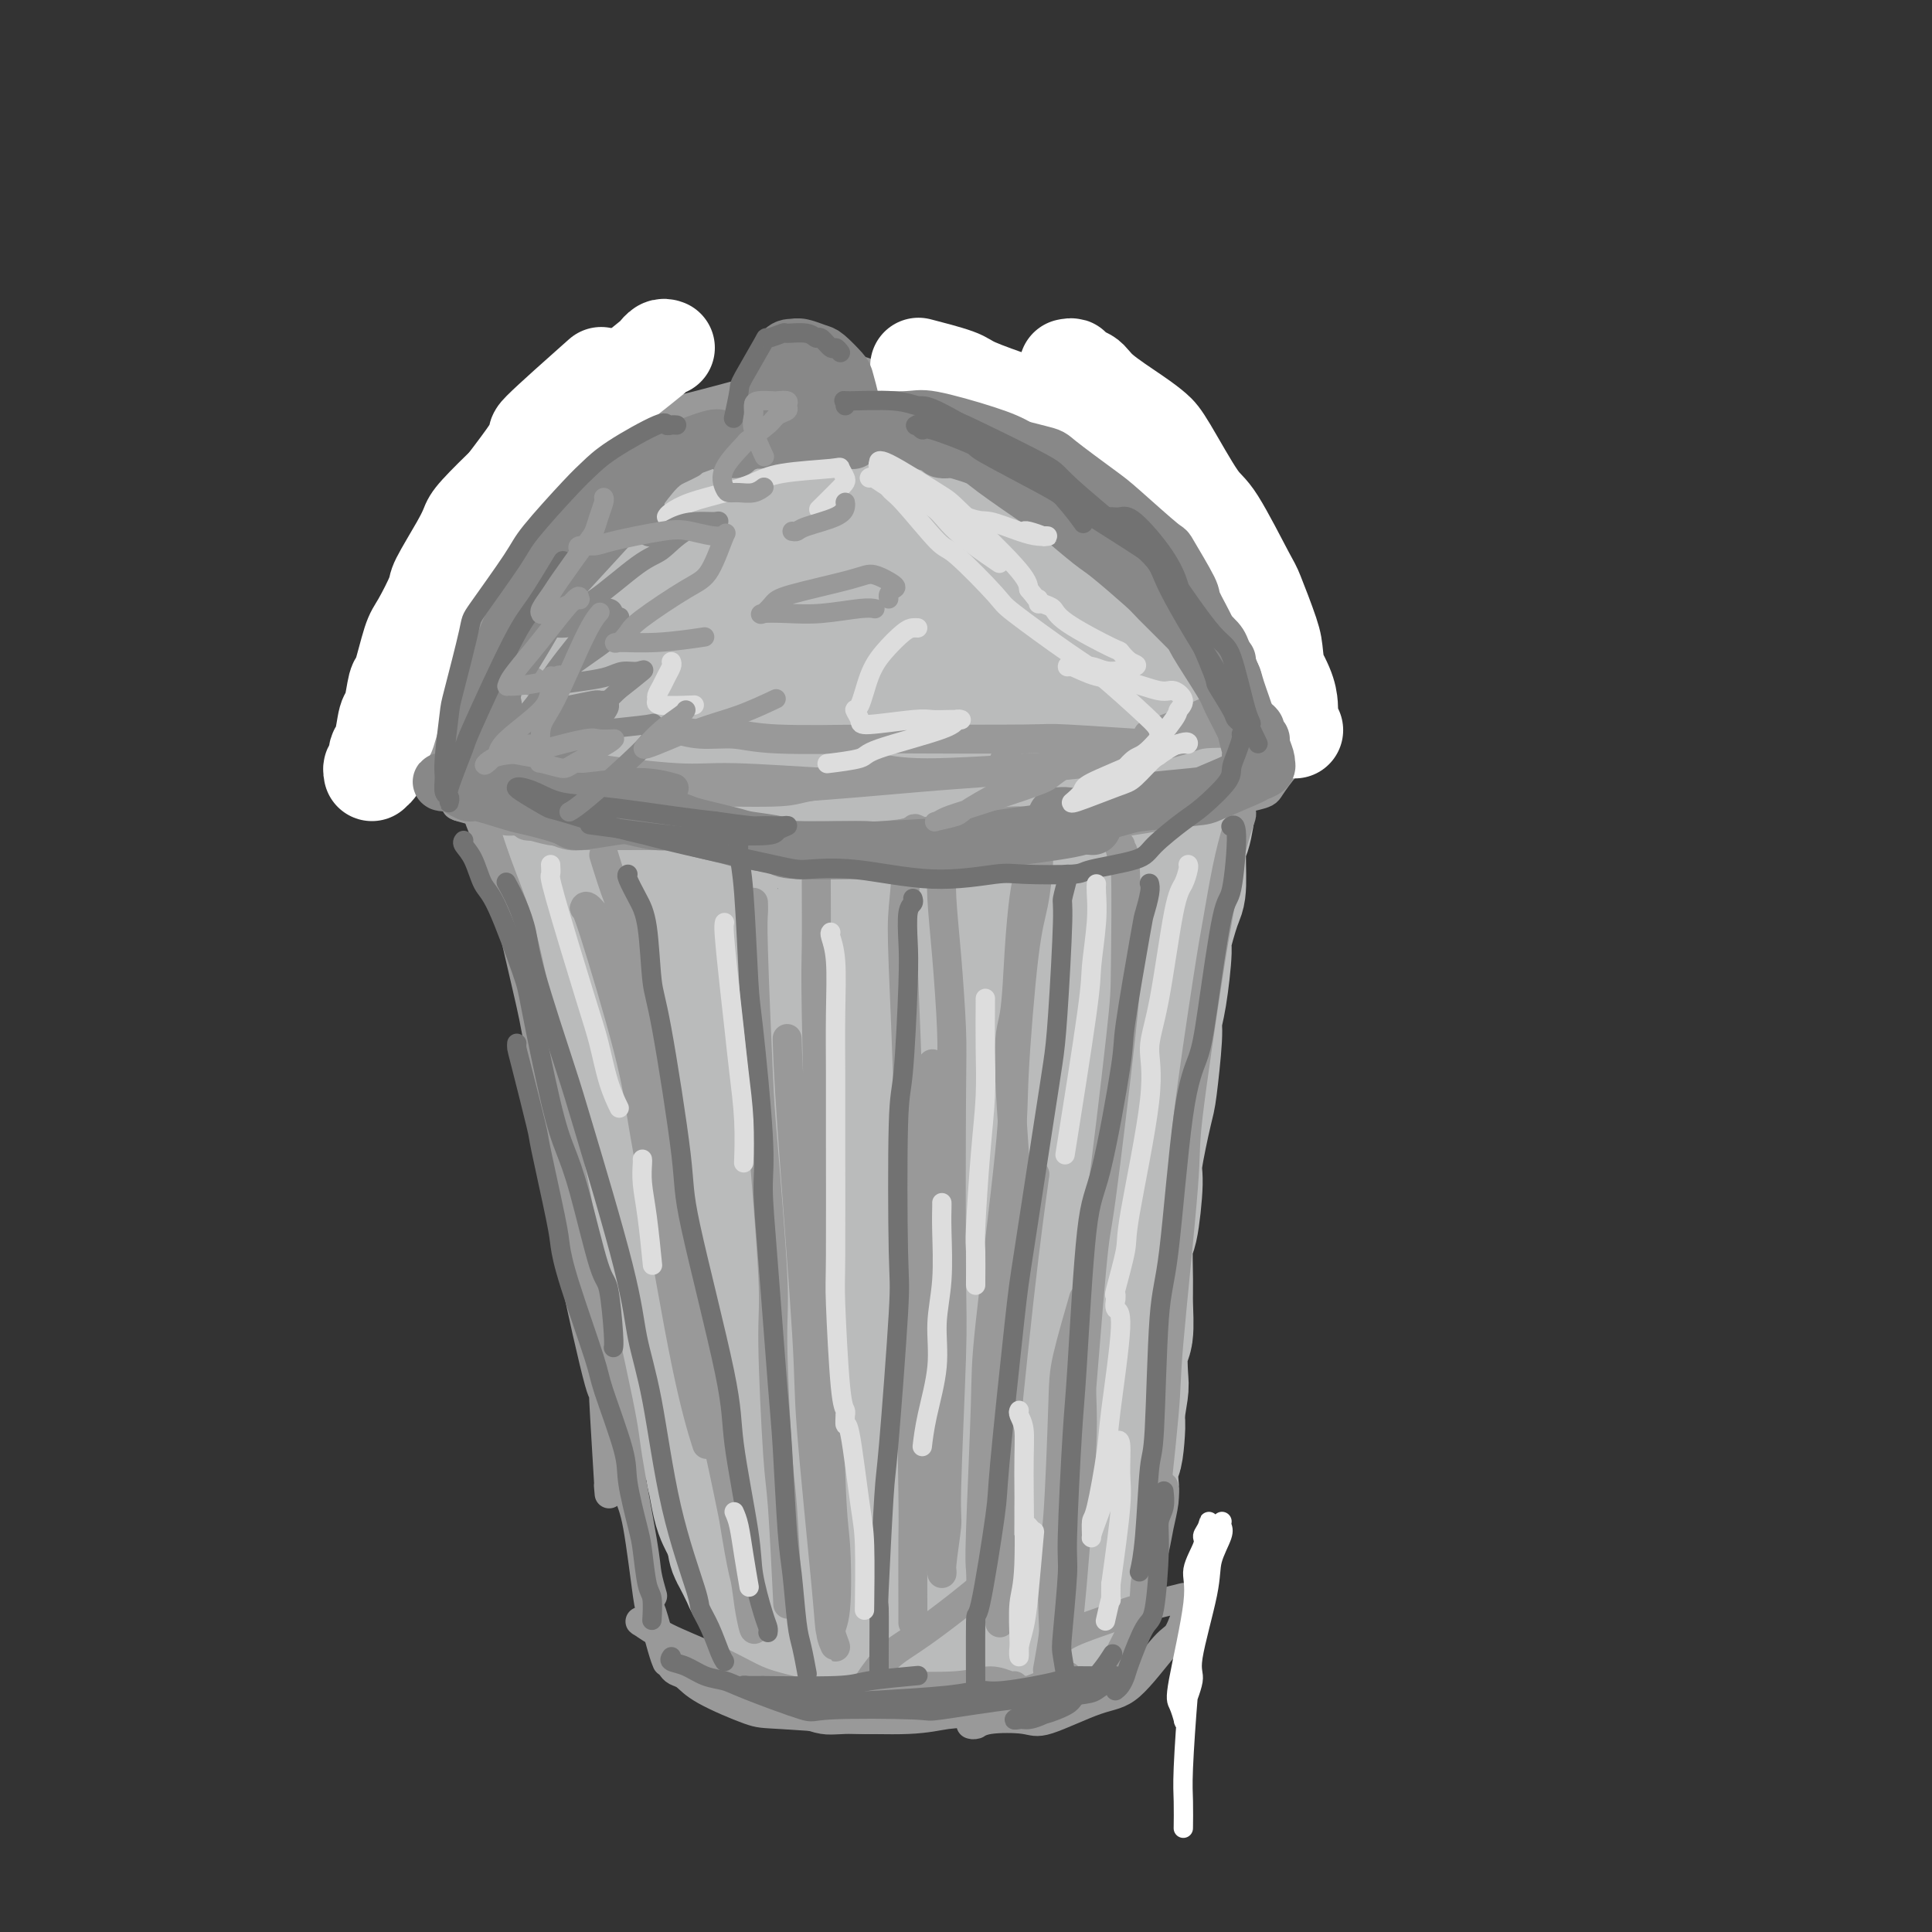 <svg viewBox='0 0 400 400' version='1.1' xmlns='http://www.w3.org/2000/svg' xmlns:xlink='http://www.w3.org/1999/xlink'><rect x="0" y="0" width="400" height="400" fill="#333333" stroke="none"/><g fill='none' stroke='rgb(186,187,187)' stroke-width='28' stroke-linecap='round' stroke-linejoin='round'><path d='M119,134c0.119,-0.471 0.239,-0.943 0,-1c-0.239,-0.057 -0.836,0.300 0,0c0.836,-0.300 3.104,-1.255 5,-2c1.896,-0.745 3.421,-1.278 5,-2c1.579,-0.722 3.212,-1.633 8,-3c4.788,-1.367 12.732,-3.189 17,-4c4.268,-0.811 4.859,-0.612 9,-1c4.141,-0.388 11.832,-1.365 16,-2c4.168,-0.635 4.812,-0.930 9,-1c4.188,-0.070 11.921,0.083 16,0c4.079,-0.083 4.504,-0.402 7,0c2.496,0.402 7.061,1.524 10,2c2.939,0.476 4.251,0.307 7,1c2.749,0.693 6.937,2.248 9,3c2.063,0.752 2.003,0.702 4,2c1.997,1.298 6.052,3.945 8,5c1.948,1.055 1.790,0.516 3,2c1.210,1.484 3.787,4.989 5,7c1.213,2.011 1.061,2.529 1,4c-0.061,1.471 -0.033,3.897 0,5c0.033,1.103 0.071,0.885 -1,2c-1.071,1.115 -3.249,3.564 -5,5c-1.751,1.436 -3.073,1.859 -4,2c-0.927,0.141 -1.458,-0.002 -5,1c-3.542,1.002 -10.096,3.148 -13,4c-2.904,0.852 -2.156,0.411 -6,1c-3.844,0.589 -12.278,2.210 -16,3c-3.722,0.790 -2.733,0.751 -7,1c-4.267,0.249 -13.791,0.785 -19,1c-5.209,0.215 -6.105,0.107 -7,0'/><path d='M175,169c-8.689,0.520 -13.912,0.822 -17,1c-3.088,0.178 -4.041,0.234 -8,0c-3.959,-0.234 -10.923,-0.756 -14,-1c-3.077,-0.244 -2.265,-0.209 -5,-1c-2.735,-0.791 -9.016,-2.409 -12,-3c-2.984,-0.591 -2.670,-0.157 -4,-1c-1.330,-0.843 -4.305,-2.963 -6,-4c-1.695,-1.037 -2.111,-0.989 -3,-2c-0.889,-1.011 -2.252,-3.080 -3,-4c-0.748,-0.920 -0.883,-0.693 -1,-2c-0.117,-1.307 -0.217,-4.150 0,-6c0.217,-1.850 0.752,-2.708 2,-5c1.248,-2.292 3.208,-6.018 5,-8c1.792,-1.982 3.415,-2.219 5,-3c1.585,-0.781 3.131,-2.106 7,-4c3.869,-1.894 10.062,-4.357 14,-6c3.938,-1.643 5.620,-2.467 11,-3c5.380,-0.533 14.457,-0.774 19,-1c4.543,-0.226 4.553,-0.435 9,0c4.447,0.435 13.332,1.514 18,2c4.668,0.486 5.120,0.378 9,1c3.880,0.622 11.189,1.973 15,3c3.811,1.027 4.124,1.729 7,3c2.876,1.271 8.315,3.111 11,4c2.685,0.889 2.616,0.827 3,2c0.384,1.173 1.221,3.582 2,5c0.779,1.418 1.499,1.844 -1,4c-2.499,2.156 -8.216,6.042 -11,8c-2.784,1.958 -2.634,1.989 -8,3c-5.366,1.011 -16.247,3.003 -23,4c-6.753,0.997 -9.376,0.998 -12,1'/><path d='M184,156c-11.020,1.452 -17.069,1.081 -21,1c-3.931,-0.081 -5.742,0.128 -10,0c-4.258,-0.128 -10.963,-0.591 -14,-1c-3.037,-0.409 -2.407,-0.763 -3,-1c-0.593,-0.237 -2.411,-0.358 -3,-1c-0.589,-0.642 0.050,-1.805 -1,-2c-1.050,-0.195 -3.789,0.580 0,-2c3.789,-2.580 14.107,-8.513 19,-11c4.893,-2.487 4.360,-1.526 10,-2c5.640,-0.474 17.451,-2.382 24,-3c6.549,-0.618 7.834,0.055 13,1c5.166,0.945 14.213,2.164 19,3c4.787,0.836 5.315,1.290 8,3c2.685,1.710 7.528,4.676 10,6c2.472,1.324 2.573,1.007 2,2c-0.573,0.993 -1.820,3.297 -3,5c-1.180,1.703 -2.292,2.805 -7,4c-4.708,1.195 -13.013,2.482 -18,3c-4.987,0.518 -6.658,0.268 -12,0c-5.342,-0.268 -14.356,-0.555 -19,-1c-4.644,-0.445 -4.919,-1.047 -8,-2c-3.081,-0.953 -8.969,-2.255 -12,-3c-3.031,-0.745 -3.204,-0.932 -5,-2c-1.796,-1.068 -5.214,-3.018 -7,-4c-1.786,-0.982 -1.939,-0.995 -2,-1c-0.061,-0.005 -0.031,-0.003 0,0'/><path d='M115,164c-0.120,0.326 -0.239,0.651 0,1c0.239,0.349 0.837,0.720 1,1c0.163,0.280 -0.108,0.468 0,1c0.108,0.532 0.596,1.406 1,2c0.404,0.594 0.724,0.907 1,2c0.276,1.093 0.507,2.966 1,4c0.493,1.034 1.249,1.230 2,3c0.751,1.770 1.496,5.115 2,7c0.504,1.885 0.765,2.311 1,4c0.235,1.689 0.443,4.640 1,6c0.557,1.360 1.464,1.127 2,3c0.536,1.873 0.702,5.850 1,8c0.298,2.150 0.728,2.471 1,3c0.272,0.529 0.386,1.264 1,3c0.614,1.736 1.726,4.472 2,6c0.274,1.528 -0.292,1.846 0,4c0.292,2.154 1.440,6.143 2,8c0.560,1.857 0.531,1.582 1,3c0.469,1.418 1.435,4.527 2,6c0.565,1.473 0.729,1.308 1,3c0.271,1.692 0.650,5.241 1,7c0.350,1.759 0.670,1.728 1,3c0.330,1.272 0.670,3.847 1,5c0.330,1.153 0.652,0.885 1,2c0.348,1.115 0.723,3.614 1,5c0.277,1.386 0.456,1.660 1,3c0.544,1.340 1.454,3.745 2,5c0.546,1.255 0.727,1.358 1,2c0.273,0.642 0.636,1.821 1,3'/><path d='M148,277c5.344,17.761 2.202,5.663 1,2c-1.202,-3.663 -0.466,1.109 0,3c0.466,1.891 0.661,0.903 1,1c0.339,0.097 0.823,1.280 1,2c0.177,0.720 0.047,0.976 0,1c-0.047,0.024 -0.013,-0.186 0,0c0.013,0.186 0.004,0.767 0,1c-0.004,0.233 -0.002,0.116 0,0'/><path d='M231,164c-0.000,0.075 -0.000,0.151 0,1c0.000,0.849 0.000,2.472 0,3c-0.000,0.528 -0.000,-0.039 0,1c0.000,1.039 0.001,3.685 0,5c-0.001,1.315 -0.004,1.300 0,3c0.004,1.700 0.015,5.114 0,7c-0.015,1.886 -0.056,2.244 0,4c0.056,1.756 0.207,4.911 0,7c-0.207,2.089 -0.774,3.112 -1,4c-0.226,0.888 -0.113,1.640 0,4c0.113,2.360 0.226,6.326 0,8c-0.226,1.674 -0.793,1.054 -1,3c-0.207,1.946 -0.056,6.458 0,9c0.056,2.542 0.015,3.113 0,5c-0.015,1.887 -0.004,5.090 0,7c0.004,1.910 0.002,2.526 0,5c-0.002,2.474 -0.004,6.807 0,9c0.004,2.193 0.015,2.247 0,4c-0.015,1.753 -0.057,5.204 0,7c0.057,1.796 0.211,1.937 0,4c-0.211,2.063 -0.789,6.049 -1,8c-0.211,1.951 -0.057,1.867 0,3c0.057,1.133 0.015,3.483 0,5c-0.015,1.517 -0.004,2.199 0,4c0.004,1.801 0.001,4.720 0,6c-0.001,1.280 -0.000,0.922 0,2c0.000,1.078 0.000,3.594 0,5c-0.000,1.406 -0.000,1.703 0,2'/><path d='M228,299c-0.686,21.750 -0.901,8.625 -1,4c-0.099,-4.625 -0.083,-0.750 0,1c0.083,1.750 0.233,1.376 0,2c-0.233,0.624 -0.851,2.247 -1,3c-0.149,0.753 0.169,0.634 0,1c-0.169,0.366 -0.827,1.215 -1,2c-0.173,0.785 0.139,1.506 0,2c-0.139,0.494 -0.730,0.762 -1,1c-0.270,0.238 -0.217,0.445 -1,1c-0.783,0.555 -2.400,1.459 -3,2c-0.600,0.541 -0.184,0.719 -1,1c-0.816,0.281 -2.864,0.667 -4,1c-1.136,0.333 -1.360,0.615 -3,1c-1.640,0.385 -4.696,0.872 -6,1c-1.304,0.128 -0.854,-0.105 -2,0c-1.146,0.105 -3.886,0.547 -6,1c-2.114,0.453 -3.603,0.917 -7,1c-3.397,0.083 -8.703,-0.215 -11,0c-2.297,0.215 -1.584,0.943 -4,1c-2.416,0.057 -7.961,-0.559 -11,-1c-3.039,-0.441 -3.574,-0.709 -4,-1c-0.426,-0.291 -0.744,-0.606 -2,-1c-1.256,-0.394 -3.450,-0.866 -5,-2c-1.550,-1.134 -2.456,-2.930 -3,-4c-0.544,-1.070 -0.728,-1.413 -1,-2c-0.272,-0.587 -0.634,-1.419 -1,-3c-0.366,-1.581 -0.736,-3.913 -1,-5c-0.264,-1.087 -0.421,-0.931 0,-3c0.421,-2.069 1.421,-6.365 2,-9c0.579,-2.635 0.737,-3.610 1,-6c0.263,-2.390 0.632,-6.195 1,-10'/><path d='M152,278c0.696,-5.836 0.935,-3.925 1,-6c0.065,-2.075 -0.046,-8.136 0,-11c0.046,-2.864 0.248,-2.531 0,-5c-0.248,-2.469 -0.948,-7.739 -1,-10c-0.052,-2.261 0.543,-1.511 0,-5c-0.543,-3.489 -2.226,-11.216 -3,-16c-0.774,-4.784 -0.641,-6.625 -1,-11c-0.359,-4.375 -1.210,-11.283 -2,-15c-0.790,-3.717 -1.519,-4.243 -2,-7c-0.481,-2.757 -0.714,-7.746 -1,-10c-0.286,-2.254 -0.626,-1.774 -1,-3c-0.374,-1.226 -0.781,-4.156 -1,-6c-0.219,-1.844 -0.249,-2.600 0,-3c0.249,-0.400 0.777,-0.444 1,-1c0.223,-0.556 0.141,-1.625 0,-2c-0.141,-0.375 -0.342,-0.057 0,1c0.342,1.057 1.225,2.852 2,5c0.775,2.148 1.440,4.650 3,12c1.560,7.350 4.014,19.547 5,26c0.986,6.453 0.503,7.163 1,14c0.497,6.837 1.975,19.803 3,27c1.025,7.197 1.598,8.626 2,13c0.402,4.374 0.631,11.694 1,16c0.369,4.306 0.876,5.597 1,7c0.124,1.403 -0.135,2.916 0,4c0.135,1.084 0.663,1.738 1,2c0.337,0.262 0.483,0.131 1,0c0.517,-0.131 1.407,-0.262 3,-6c1.593,-5.738 3.890,-17.083 5,-23c1.110,-5.917 1.031,-6.405 1,-11c-0.031,-4.595 -0.016,-13.298 0,-22'/><path d='M171,232c0.354,-7.036 0.739,-8.126 1,-10c0.261,-1.874 0.399,-4.533 1,-11c0.601,-6.467 1.667,-16.741 2,-22c0.333,-5.259 -0.065,-5.501 0,-8c0.065,-2.499 0.595,-7.255 1,-10c0.405,-2.745 0.687,-3.479 1,-5c0.313,-1.521 0.657,-3.829 1,-5c0.343,-1.171 0.685,-1.206 1,-2c0.315,-0.794 0.602,-2.347 1,-3c0.398,-0.653 0.907,-0.406 1,0c0.093,0.406 -0.231,0.972 0,1c0.231,0.028 1.016,-0.483 1,5c-0.016,5.483 -0.835,16.961 -1,23c-0.165,6.039 0.324,6.639 0,14c-0.324,7.361 -1.460,21.482 -2,29c-0.540,7.518 -0.484,8.433 -1,14c-0.516,5.567 -1.603,15.786 -2,21c-0.397,5.214 -0.106,5.422 0,8c0.106,2.578 0.025,7.526 0,10c-0.025,2.474 0.007,2.474 0,3c-0.007,0.526 -0.053,1.577 0,2c0.053,0.423 0.205,0.217 0,1c-0.205,0.783 -0.765,2.555 1,-1c1.765,-3.555 5.857,-12.436 8,-18c2.143,-5.564 2.337,-7.811 4,-14c1.663,-6.189 4.794,-16.320 7,-24c2.206,-7.680 3.487,-12.909 4,-15c0.513,-2.091 0.256,-1.046 0,0'/><path d='M239,151c0.001,-0.060 0.001,-0.120 0,0c-0.001,0.120 -0.004,0.420 0,1c0.004,0.580 0.016,1.441 0,2c-0.016,0.559 -0.060,0.818 0,3c0.060,2.182 0.222,6.288 0,8c-0.222,1.712 -0.829,1.031 -1,3c-0.171,1.969 0.095,6.588 0,9c-0.095,2.412 -0.550,2.618 -1,5c-0.450,2.382 -0.894,6.939 -1,9c-0.106,2.061 0.127,1.624 0,4c-0.127,2.376 -0.612,7.565 -1,10c-0.388,2.435 -0.677,2.115 -1,4c-0.323,1.885 -0.679,5.974 -1,8c-0.321,2.026 -0.608,1.989 -1,4c-0.392,2.011 -0.890,6.068 -1,8c-0.110,1.932 0.168,1.737 0,4c-0.168,2.263 -0.781,6.985 -1,10c-0.219,3.015 -0.045,4.324 0,5c0.045,0.676 -0.039,0.718 0,3c0.039,2.282 0.203,6.803 0,9c-0.203,2.197 -0.771,2.069 -1,4c-0.229,1.931 -0.118,5.923 0,8c0.118,2.077 0.242,2.241 0,4c-0.242,1.759 -0.849,5.112 -1,7c-0.151,1.888 0.156,2.312 0,4c-0.156,1.688 -0.773,4.641 -1,6c-0.227,1.359 -0.064,1.124 0,3c0.064,1.876 0.027,5.864 0,8c-0.027,2.136 -0.046,2.421 0,4c0.046,1.579 0.156,4.451 0,6c-0.156,1.549 -0.578,1.774 -1,2'/><path d='M226,316c-2.173,26.539 -1.104,10.387 -1,5c0.104,-5.387 -0.757,-0.007 -1,3c-0.243,3.007 0.131,3.643 0,4c-0.131,0.357 -0.767,0.435 -1,1c-0.233,0.565 -0.062,1.615 0,2c0.062,0.385 0.017,0.104 0,0c-0.017,-0.104 -0.005,-0.030 0,0c0.005,0.030 0.002,0.015 0,0'/><path d='M203,157c0.105,-0.641 0.210,-1.282 0,1c-0.210,2.282 -0.737,7.486 -1,10c-0.263,2.514 -0.264,2.336 -1,8c-0.736,5.664 -2.207,17.170 -3,23c-0.793,5.830 -0.907,5.985 -1,13c-0.093,7.015 -0.166,20.889 0,28c0.166,7.111 0.570,7.459 1,13c0.430,5.541 0.884,16.276 1,21c0.116,4.724 -0.108,3.437 0,6c0.108,2.563 0.548,8.977 1,12c0.452,3.023 0.917,2.657 1,3c0.083,0.343 -0.215,1.396 0,2c0.215,0.604 0.944,0.758 1,1c0.056,0.242 -0.562,0.570 0,0c0.562,-0.570 2.305,-2.038 4,-6c1.695,-3.962 3.341,-10.418 4,-13c0.659,-2.582 0.329,-1.291 0,0'/><path d='M246,155c-0.010,-0.091 -0.021,-0.183 0,0c0.021,0.183 0.073,0.639 0,1c-0.073,0.361 -0.271,0.626 0,1c0.271,0.374 1.011,0.857 1,2c-0.011,1.143 -0.773,2.947 -1,4c-0.227,1.053 0.081,1.355 0,3c-0.081,1.645 -0.551,4.634 -1,6c-0.449,1.366 -0.876,1.108 -1,3c-0.124,1.892 0.055,5.934 0,8c-0.055,2.066 -0.344,2.157 -1,4c-0.656,1.843 -1.677,5.438 -2,7c-0.323,1.562 0.054,1.091 0,3c-0.054,1.909 -0.538,6.198 -1,9c-0.462,2.802 -0.902,4.117 -1,5c-0.098,0.883 0.146,1.335 0,4c-0.146,2.665 -0.683,7.542 -1,10c-0.317,2.458 -0.414,2.498 -1,5c-0.586,2.502 -1.659,7.468 -2,10c-0.341,2.532 0.052,2.632 0,5c-0.052,2.368 -0.549,7.006 -1,9c-0.451,1.994 -0.857,1.345 -1,3c-0.143,1.655 -0.025,5.613 0,8c0.025,2.387 -0.045,3.203 0,5c0.045,1.797 0.205,4.575 0,6c-0.205,1.425 -0.777,1.495 -1,3c-0.223,1.505 -0.099,4.444 0,6c0.099,1.556 0.171,1.730 0,3c-0.171,1.270 -0.586,3.635 -1,6'/><path d='M231,294c-2.337,21.725 -0.678,6.539 0,2c0.678,-4.539 0.375,1.569 0,4c-0.375,2.431 -0.821,1.184 -1,2c-0.179,0.816 -0.090,3.693 0,5c0.090,1.307 0.183,1.044 0,2c-0.183,0.956 -0.640,3.133 -1,4c-0.360,0.867 -0.622,0.425 -1,1c-0.378,0.575 -0.871,2.166 -1,3c-0.129,0.834 0.106,0.910 0,1c-0.106,0.090 -0.553,0.193 -1,1c-0.447,0.807 -0.895,2.317 -1,3c-0.105,0.683 0.131,0.539 0,1c-0.131,0.461 -0.631,1.528 -1,2c-0.369,0.472 -0.607,0.349 -1,1c-0.393,0.651 -0.940,2.076 -1,3c-0.060,0.924 0.368,1.346 0,2c-0.368,0.654 -1.530,1.538 -2,2c-0.470,0.462 -0.246,0.502 -1,1c-0.754,0.498 -2.486,1.454 -3,2c-0.514,0.546 0.189,0.682 -1,1c-1.189,0.318 -4.269,0.817 -6,1c-1.731,0.183 -2.111,0.049 -3,0c-0.889,-0.049 -2.286,-0.012 -3,0c-0.714,0.012 -0.744,-0.001 -2,0c-1.256,0.001 -3.738,0.015 -5,0c-1.262,-0.015 -1.303,-0.060 -3,0c-1.697,0.060 -5.049,0.226 -7,0c-1.951,-0.226 -2.502,-0.844 -3,-1c-0.498,-0.156 -0.942,0.150 -2,0c-1.058,-0.150 -2.731,-0.757 -4,-1c-1.269,-0.243 -2.135,-0.121 -3,0'/><path d='M174,336c-7.552,-0.013 -5.432,-0.044 -5,0c0.432,0.044 -0.825,0.165 -2,0c-1.175,-0.165 -2.269,-0.615 -3,-1c-0.731,-0.385 -1.098,-0.706 -2,-1c-0.902,-0.294 -2.340,-0.562 -3,-1c-0.660,-0.438 -0.544,-1.046 -1,-2c-0.456,-0.954 -1.484,-2.252 -2,-3c-0.516,-0.748 -0.519,-0.945 -1,-2c-0.481,-1.055 -1.441,-2.969 -2,-4c-0.559,-1.031 -0.716,-1.178 -1,-3c-0.284,-1.822 -0.695,-5.319 -1,-7c-0.305,-1.681 -0.504,-1.545 -1,-3c-0.496,-1.455 -1.288,-4.500 -2,-6c-0.712,-1.500 -1.342,-1.454 -2,-4c-0.658,-2.546 -1.342,-7.685 -2,-10c-0.658,-2.315 -1.290,-1.807 -2,-4c-0.710,-2.193 -1.500,-7.088 -2,-10c-0.500,-2.912 -0.712,-3.842 -1,-5c-0.288,-1.158 -0.653,-2.543 -1,-5c-0.347,-2.457 -0.677,-5.986 -1,-8c-0.323,-2.014 -0.639,-2.512 -1,-5c-0.361,-2.488 -0.768,-6.967 -1,-9c-0.232,-2.033 -0.288,-1.619 -1,-4c-0.712,-2.381 -2.078,-7.556 -3,-10c-0.922,-2.444 -1.399,-2.157 -2,-4c-0.601,-1.843 -1.327,-5.815 -2,-8c-0.673,-2.185 -1.294,-2.583 -2,-5c-0.706,-2.417 -1.499,-6.854 -2,-9c-0.501,-2.146 -0.712,-2.001 -1,-4c-0.288,-1.999 -0.654,-6.143 -1,-9c-0.346,-2.857 -0.673,-4.429 -1,-6'/><path d='M120,184c-5.332,-23.650 -2.160,-13.777 -1,-11c1.160,2.777 0.310,-1.544 0,-4c-0.310,-2.456 -0.079,-3.048 0,-5c0.079,-1.952 0.006,-5.266 0,-7c-0.006,-1.734 0.054,-1.890 0,-3c-0.054,-1.110 -0.222,-3.175 0,-4c0.222,-0.825 0.834,-0.409 1,0c0.166,0.409 -0.112,0.811 0,1c0.112,0.189 0.616,0.163 1,1c0.384,0.837 0.649,2.535 1,4c0.351,1.465 0.788,2.696 3,10c2.212,7.304 6.197,20.680 8,28c1.803,7.320 1.423,8.585 3,18c1.577,9.415 5.112,26.980 7,36c1.888,9.020 2.129,9.496 4,16c1.871,6.504 5.373,19.035 7,25c1.627,5.965 1.378,5.365 2,8c0.622,2.635 2.116,8.504 3,11c0.884,2.496 1.157,1.619 2,2c0.843,0.381 2.257,2.022 3,3c0.743,0.978 0.814,1.295 3,-1c2.186,-2.295 6.486,-7.201 9,-12c2.514,-4.799 3.240,-9.493 4,-13c0.760,-3.507 1.554,-5.829 4,-14c2.446,-8.171 6.546,-22.192 9,-30c2.454,-7.808 3.263,-9.401 4,-16c0.737,-6.599 1.402,-18.202 2,-24c0.598,-5.798 1.129,-5.791 2,-11c0.871,-5.209 2.081,-15.633 3,-21c0.919,-5.367 1.548,-5.676 2,-7c0.452,-1.324 0.726,-3.662 1,-6'/><path d='M207,158c2.179,-13.164 0.627,-3.575 0,0c-0.627,3.575 -0.330,1.136 0,0c0.330,-1.136 0.692,-0.969 1,3c0.308,3.969 0.563,11.738 1,16c0.437,4.262 1.057,5.015 1,12c-0.057,6.985 -0.789,20.202 -1,27c-0.211,6.798 0.101,7.177 0,14c-0.101,6.823 -0.613,20.089 -1,26c-0.387,5.911 -0.649,4.465 -1,9c-0.351,4.535 -0.791,15.051 -1,20c-0.209,4.949 -0.185,4.332 -1,7c-0.815,2.668 -2.467,8.620 -3,12c-0.533,3.380 0.053,4.187 0,5c-0.053,0.813 -0.746,1.630 -1,3c-0.254,1.370 -0.068,3.292 0,4c0.068,0.708 0.020,0.202 0,0c-0.020,-0.202 -0.010,-0.101 0,0'/><path d='M215,296c-0.026,-0.071 -0.052,-0.142 0,0c0.052,0.142 0.184,0.497 0,2c-0.184,1.503 -0.682,4.153 -1,6c-0.318,1.847 -0.457,2.890 -1,5c-0.543,2.110 -1.490,5.287 -2,7c-0.510,1.713 -0.582,1.963 -1,3c-0.418,1.037 -1.183,2.863 -2,4c-0.817,1.137 -1.687,1.587 -2,2c-0.313,0.413 -0.068,0.788 -1,2c-0.932,1.212 -3.040,3.259 -4,4c-0.960,0.741 -0.774,0.174 -2,1c-1.226,0.826 -3.866,3.044 -5,4c-1.134,0.956 -0.761,0.649 -3,1c-2.239,0.351 -7.091,1.358 -9,2c-1.909,0.642 -0.877,0.917 -2,1c-1.123,0.083 -4.402,-0.026 -6,0c-1.598,0.026 -1.516,0.186 -3,0c-1.484,-0.186 -4.534,-0.719 -6,-1c-1.466,-0.281 -1.347,-0.309 -2,-1c-0.653,-0.691 -2.077,-2.045 -3,-3c-0.923,-0.955 -1.345,-1.511 -2,-3c-0.655,-1.489 -1.542,-3.912 -2,-5c-0.458,-1.088 -0.486,-0.840 -1,-2c-0.514,-1.160 -1.513,-3.729 -2,-5c-0.487,-1.271 -0.463,-1.245 -1,-3c-0.537,-1.755 -1.636,-5.291 -2,-7c-0.364,-1.709 0.005,-1.592 0,-2c-0.005,-0.408 -0.386,-1.341 -1,-3c-0.614,-1.659 -1.461,-4.046 -2,-6c-0.539,-1.954 -0.769,-3.477 -1,-5'/><path d='M146,294c-2.278,-7.403 -1.972,-6.912 -2,-7c-0.028,-0.088 -0.388,-0.755 -1,-3c-0.612,-2.245 -1.474,-6.069 -2,-8c-0.526,-1.931 -0.714,-1.968 -1,-4c-0.286,-2.032 -0.669,-6.057 -1,-8c-0.331,-1.943 -0.609,-1.803 -1,-4c-0.391,-2.197 -0.896,-6.732 -1,-9c-0.104,-2.268 0.193,-2.269 0,-4c-0.193,-1.731 -0.877,-5.192 -1,-7c-0.123,-1.808 0.315,-1.964 0,-4c-0.315,-2.036 -1.384,-5.953 -2,-8c-0.616,-2.047 -0.780,-2.225 -1,-4c-0.220,-1.775 -0.496,-5.148 -1,-7c-0.504,-1.852 -1.237,-2.182 -2,-4c-0.763,-1.818 -1.556,-5.125 -2,-7c-0.444,-1.875 -0.539,-2.318 -1,-4c-0.461,-1.682 -1.289,-4.603 -2,-6c-0.711,-1.397 -1.304,-1.271 -2,-3c-0.696,-1.729 -1.496,-5.315 -2,-7c-0.504,-1.685 -0.713,-1.471 -1,-2c-0.287,-0.529 -0.651,-1.803 -1,-3c-0.349,-1.197 -0.682,-2.317 -1,-3c-0.318,-0.683 -0.621,-0.930 -1,-2c-0.379,-1.070 -0.834,-2.963 -1,-4c-0.166,-1.037 -0.045,-1.218 0,-2c0.045,-0.782 0.012,-2.164 0,-3c-0.012,-0.836 -0.003,-1.124 0,-2c0.003,-0.876 0.001,-2.338 0,-3c-0.001,-0.662 -0.000,-0.524 0,-1c0.000,-0.476 0.000,-1.564 0,-2c-0.000,-0.436 -0.000,-0.218 0,0'/><path d='M116,159c-0.004,-2.112 -0.014,-0.893 0,0c0.014,0.893 0.052,1.458 0,2c-0.052,0.542 -0.195,1.060 0,2c0.195,0.940 0.728,2.301 1,3c0.272,0.699 0.282,0.736 1,4c0.718,3.264 2.143,9.754 3,13c0.857,3.246 1.144,3.247 2,7c0.856,3.753 2.279,11.259 3,15c0.721,3.741 0.738,3.715 2,8c1.262,4.285 3.768,12.879 5,17c1.232,4.121 1.189,3.770 2,7c0.811,3.230 2.475,10.041 3,13c0.525,2.959 -0.089,2.066 1,7c1.089,4.934 3.883,15.695 5,20c1.117,4.305 0.559,2.152 0,0'/><path d='M110,132c0.114,-0.008 0.227,-0.015 0,0c-0.227,0.015 -0.796,0.053 -1,0c-0.204,-0.053 -0.044,-0.197 0,-1c0.044,-0.803 -0.028,-2.264 0,-3c0.028,-0.736 0.154,-0.748 1,-2c0.846,-1.252 2.411,-3.743 3,-5c0.589,-1.257 0.203,-1.279 1,-2c0.797,-0.721 2.777,-2.140 4,-3c1.223,-0.860 1.690,-1.159 3,-2c1.310,-0.841 3.465,-2.223 5,-3c1.535,-0.777 2.450,-0.948 3,-1c0.550,-0.052 0.735,0.013 3,-1c2.265,-1.013 6.610,-3.106 9,-4c2.390,-0.894 2.824,-0.589 5,-1c2.176,-0.411 6.093,-1.538 8,-2c1.907,-0.462 1.803,-0.258 4,-1c2.197,-0.742 6.694,-2.430 9,-3c2.306,-0.570 2.420,-0.023 4,0c1.580,0.023 4.627,-0.478 6,-1c1.373,-0.522 1.074,-1.065 3,-1c1.926,0.065 6.078,0.738 8,1c1.922,0.262 1.614,0.112 3,0c1.386,-0.112 4.465,-0.185 6,0c1.535,0.185 1.524,0.628 3,1c1.476,0.372 4.438,0.673 6,1c1.562,0.327 1.725,0.682 3,1c1.275,0.318 3.661,0.601 5,1c1.339,0.399 1.630,0.915 2,1c0.370,0.085 0.820,-0.261 2,0c1.180,0.261 3.090,1.131 5,2'/><path d='M223,104c4.188,1.193 1.659,0.674 2,1c0.341,0.326 3.552,1.495 5,2c1.448,0.505 1.134,0.346 2,1c0.866,0.654 2.912,2.122 4,3c1.088,0.878 1.217,1.164 2,2c0.783,0.836 2.221,2.220 3,3c0.779,0.780 0.901,0.956 2,2c1.099,1.044 3.177,2.956 4,4c0.823,1.044 0.393,1.219 1,2c0.607,0.781 2.253,2.167 3,3c0.747,0.833 0.596,1.114 1,2c0.404,0.886 1.363,2.378 2,3c0.637,0.622 0.952,0.375 1,1c0.048,0.625 -0.172,2.122 0,3c0.172,0.878 0.737,1.138 1,2c0.263,0.862 0.225,2.328 0,3c-0.225,0.672 -0.639,0.551 -1,1c-0.361,0.449 -0.671,1.467 -1,2c-0.329,0.533 -0.678,0.581 -1,1c-0.322,0.419 -0.619,1.207 -2,2c-1.381,0.793 -3.848,1.589 -5,2c-1.152,0.411 -0.990,0.436 -4,1c-3.010,0.564 -9.190,1.667 -12,2c-2.810,0.333 -2.248,-0.103 -5,0c-2.752,0.103 -8.818,0.747 -12,1c-3.182,0.253 -3.480,0.116 -6,0c-2.520,-0.116 -7.264,-0.211 -10,0c-2.736,0.211 -3.465,0.727 -6,1c-2.535,0.273 -6.875,0.304 -9,0c-2.125,-0.304 -2.036,-0.944 -4,-1c-1.964,-0.056 -5.982,0.472 -10,1'/><path d='M168,154c-10.273,0.309 -4.954,0.082 -5,0c-0.046,-0.082 -5.456,-0.018 -8,0c-2.544,0.018 -2.221,-0.008 -5,0c-2.779,0.008 -8.660,0.051 -11,0c-2.340,-0.051 -1.137,-0.196 -3,0c-1.863,0.196 -6.790,0.733 -9,1c-2.210,0.267 -1.703,0.263 -3,0c-1.297,-0.263 -4.397,-0.787 -6,-1c-1.603,-0.213 -1.708,-0.117 -2,0c-0.292,0.117 -0.770,0.255 -2,0c-1.230,-0.255 -3.213,-0.902 -4,-1c-0.787,-0.098 -0.379,0.354 -1,0c-0.621,-0.354 -2.271,-1.514 -3,-2c-0.729,-0.486 -0.537,-0.298 -1,-1c-0.463,-0.702 -1.581,-2.292 -2,-3c-0.419,-0.708 -0.138,-0.532 0,-2c0.138,-1.468 0.134,-4.579 0,-6c-0.134,-1.421 -0.399,-1.150 0,-2c0.399,-0.850 1.463,-2.820 2,-4c0.537,-1.180 0.548,-1.570 1,-3c0.452,-1.430 1.344,-3.899 2,-5c0.656,-1.101 1.077,-0.832 2,-2c0.923,-1.168 2.348,-3.772 3,-5c0.652,-1.228 0.530,-1.079 2,-2c1.470,-0.921 4.532,-2.913 6,-4c1.468,-1.087 1.341,-1.268 3,-2c1.659,-0.732 5.102,-2.014 7,-3c1.898,-0.986 2.251,-1.677 3,-2c0.749,-0.323 1.894,-0.279 5,-1c3.106,-0.721 8.173,-2.206 11,-3c2.827,-0.794 3.413,-0.897 4,-1'/><path d='M154,100c4.938,-1.241 7.285,-1.845 9,-2c1.715,-0.155 2.800,0.139 5,0c2.200,-0.139 5.514,-0.710 7,-1c1.486,-0.290 1.144,-0.299 3,0c1.856,0.299 5.912,0.905 8,1c2.088,0.095 2.210,-0.321 4,0c1.790,0.321 5.248,1.379 7,2c1.752,0.621 1.800,0.806 4,2c2.200,1.194 6.554,3.398 10,5c3.446,1.602 5.985,2.600 7,3c1.015,0.400 0.508,0.200 0,0'/></g>
<g fill='none' stroke='rgb(153,153,153)' stroke-width='6' stroke-linecap='round' stroke-linejoin='round'><path d='M260,164c0.074,0.023 0.147,0.047 0,0c-0.147,-0.047 -0.515,-0.163 -1,0c-0.485,0.163 -1.087,0.606 -2,1c-0.913,0.394 -2.137,0.739 -3,1c-0.863,0.261 -1.366,0.438 -4,1c-2.634,0.562 -7.401,1.509 -10,2c-2.599,0.491 -3.032,0.528 -6,1c-2.968,0.472 -8.473,1.380 -11,2c-2.527,0.620 -2.076,0.951 -5,1c-2.924,0.049 -9.221,-0.183 -12,0c-2.779,0.183 -2.039,0.781 -4,1c-1.961,0.219 -6.624,0.058 -9,0c-2.376,-0.058 -2.465,-0.015 -4,0c-1.535,0.015 -4.516,0.001 -6,0c-1.484,-0.001 -1.470,0.009 -2,0c-0.530,-0.009 -1.604,-0.039 -2,0c-0.396,0.039 -0.113,0.146 1,0c1.113,-0.146 3.058,-0.544 5,-1c1.942,-0.456 3.883,-0.970 5,-1c1.117,-0.030 1.412,0.423 5,0c3.588,-0.423 10.470,-1.724 14,-2c3.530,-0.276 3.709,0.472 7,0c3.291,-0.472 9.694,-2.166 13,-3c3.306,-0.834 3.516,-0.810 5,-1c1.484,-0.190 4.242,-0.595 7,-1'/><path d='M241,165c9.927,-1.623 3.745,-1.179 2,-1c-1.745,0.179 0.949,0.093 2,0c1.051,-0.093 0.461,-0.194 0,0c-0.461,0.194 -0.792,0.682 -1,1c-0.208,0.318 -0.291,0.468 -2,1c-1.709,0.532 -5.043,1.448 -7,2c-1.957,0.552 -2.538,0.740 -5,1c-2.462,0.260 -6.805,0.590 -9,1c-2.195,0.410 -2.242,0.898 -5,1c-2.758,0.102 -8.225,-0.183 -11,0c-2.775,0.183 -2.856,0.834 -4,1c-1.144,0.166 -3.352,-0.151 -7,0c-3.648,0.151 -8.736,0.772 -11,1c-2.264,0.228 -1.704,0.062 -4,0c-2.296,-0.062 -7.450,-0.020 -10,0c-2.550,0.020 -2.498,0.020 -4,0c-1.502,-0.020 -4.558,-0.058 -6,0c-1.442,0.058 -1.270,0.213 -3,0c-1.730,-0.213 -5.361,-0.793 -7,-1c-1.639,-0.207 -1.284,-0.042 -3,0c-1.716,0.042 -5.501,-0.040 -7,0c-1.499,0.040 -0.711,0.203 -2,0c-1.289,-0.203 -4.654,-0.772 -6,-1c-1.346,-0.228 -0.673,-0.114 0,0'/><path d='M161,174c-0.874,-0.002 -1.747,-0.004 -2,0c-0.253,0.004 0.116,0.015 -1,0c-1.116,-0.015 -3.715,-0.057 -5,0c-1.285,0.057 -1.254,0.211 -3,0c-1.746,-0.211 -5.269,-0.789 -7,-1c-1.731,-0.211 -1.671,-0.057 -3,0c-1.329,0.057 -4.045,0.016 -6,0c-1.955,-0.016 -3.147,-0.007 -4,0c-0.853,0.007 -1.367,0.012 -3,0c-1.633,-0.012 -4.386,-0.041 -6,0c-1.614,0.041 -2.090,0.151 -3,0c-0.910,-0.151 -2.254,-0.561 -3,-1c-0.746,-0.439 -0.895,-0.905 -2,-1c-1.105,-0.095 -3.165,0.180 -4,0c-0.835,-0.180 -0.446,-0.817 -1,-1c-0.554,-0.183 -2.050,0.086 -3,0c-0.950,-0.086 -1.354,-0.529 -2,-1c-0.646,-0.471 -1.535,-0.970 -2,-1c-0.465,-0.030 -0.507,0.410 -1,0c-0.493,-0.410 -1.438,-1.671 -2,-2c-0.562,-0.329 -0.742,0.274 -1,0c-0.258,-0.274 -0.595,-1.426 -1,-2c-0.405,-0.574 -0.878,-0.572 -1,-1c-0.122,-0.428 0.107,-1.287 0,-2c-0.107,-0.713 -0.551,-1.279 -1,-2c-0.449,-0.721 -0.905,-1.596 -1,-2c-0.095,-0.404 0.170,-0.335 0,-1c-0.170,-0.665 -0.777,-2.064 -1,-3c-0.223,-0.936 -0.064,-1.410 0,-2c0.064,-0.590 0.032,-1.295 0,-2'/><path d='M92,149c-0.850,-2.935 -0.975,-2.773 -1,-3c-0.025,-0.227 0.049,-0.845 0,-2c-0.049,-1.155 -0.220,-2.848 0,-4c0.220,-1.152 0.831,-1.762 1,-3c0.169,-1.238 -0.105,-3.105 0,-4c0.105,-0.895 0.589,-0.818 1,-2c0.411,-1.182 0.748,-3.624 1,-5c0.252,-1.376 0.418,-1.685 1,-3c0.582,-1.315 1.581,-3.634 2,-5c0.419,-1.366 0.257,-1.778 1,-3c0.743,-1.222 2.392,-3.253 3,-4c0.608,-0.747 0.174,-0.212 1,-1c0.826,-0.788 2.911,-2.901 4,-4c1.089,-1.099 1.183,-1.183 2,-2c0.817,-0.817 2.359,-2.365 3,-3c0.641,-0.635 0.381,-0.356 1,-1c0.619,-0.644 2.116,-2.211 3,-3c0.884,-0.789 1.154,-0.800 2,-1c0.846,-0.200 2.268,-0.590 3,-1c0.732,-0.410 0.774,-0.842 1,-1c0.226,-0.158 0.635,-0.042 1,0c0.365,0.042 0.685,0.011 1,0c0.315,-0.011 0.623,-0.003 1,0c0.377,0.003 0.822,0.001 1,0c0.178,-0.001 0.089,-0.000 0,0'/><path d='M124,100c0.084,-0.033 0.168,-0.066 0,0c-0.168,0.066 -0.588,0.231 -2,1c-1.412,0.769 -3.817,2.141 -5,3c-1.183,0.859 -1.144,1.206 -2,2c-0.856,0.794 -2.608,2.035 -4,3c-1.392,0.965 -2.423,1.654 -3,2c-0.577,0.346 -0.700,0.349 -2,2c-1.300,1.651 -3.778,4.950 -5,7c-1.222,2.050 -1.189,2.851 -2,5c-0.811,2.149 -2.466,5.645 -3,8c-0.534,2.355 0.053,3.568 0,6c-0.053,2.432 -0.746,6.081 -1,8c-0.254,1.919 -0.068,2.107 0,4c0.068,1.893 0.018,5.492 0,7c-0.018,1.508 -0.005,0.927 0,2c0.005,1.073 0.001,3.801 0,5c-0.001,1.199 -0.000,0.871 0,1c0.000,0.129 0.001,0.717 0,1c-0.001,0.283 -0.002,0.260 0,0c0.002,-0.260 0.007,-0.758 0,-1c-0.007,-0.242 -0.025,-0.226 0,-2c0.025,-1.774 0.095,-5.336 0,-7c-0.095,-1.664 -0.354,-1.431 0,-3c0.354,-1.569 1.321,-4.940 2,-8c0.679,-3.060 1.068,-5.810 2,-8c0.932,-2.190 2.405,-3.820 4,-6c1.595,-2.180 3.313,-4.908 4,-6c0.687,-1.092 0.344,-0.546 0,0'/><path d='M127,172c0.179,0.000 0.359,0.000 0,0c-0.359,-0.000 -1.255,-0.000 -2,0c-0.745,0.000 -1.338,0.001 -2,0c-0.662,-0.001 -1.392,-0.004 -2,0c-0.608,0.004 -1.093,0.013 -2,0c-0.907,-0.013 -2.237,-0.050 -3,0c-0.763,0.050 -0.961,0.186 -2,0c-1.039,-0.186 -2.920,-0.694 -4,-1c-1.080,-0.306 -1.358,-0.408 -3,-1c-1.642,-0.592 -4.647,-1.672 -6,-2c-1.353,-0.328 -1.054,0.096 -2,0c-0.946,-0.096 -3.137,-0.712 -4,-1c-0.863,-0.288 -0.399,-0.247 -1,-1c-0.601,-0.753 -2.266,-2.298 -3,-3c-0.734,-0.702 -0.537,-0.559 -1,-1c-0.463,-0.441 -1.586,-1.465 -2,-2c-0.414,-0.535 -0.118,-0.581 0,-1c0.118,-0.419 0.057,-1.212 0,-2c-0.057,-0.788 -0.109,-1.573 0,-2c0.109,-0.427 0.379,-0.496 1,-1c0.621,-0.504 1.594,-1.442 2,-2c0.406,-0.558 0.246,-0.734 1,-1c0.754,-0.266 2.423,-0.621 3,-1c0.577,-0.379 0.062,-0.782 2,-1c1.938,-0.218 6.330,-0.251 9,0c2.670,0.251 3.620,0.786 4,1c0.380,0.214 0.190,0.107 0,0'/><path d='M104,158c0.187,-0.016 0.374,-0.032 0,0c-0.374,0.032 -1.308,0.110 -2,0c-0.692,-0.110 -1.140,-0.410 -2,-1c-0.860,-0.590 -2.132,-1.472 -3,-2c-0.868,-0.528 -1.333,-0.704 -2,-1c-0.667,-0.296 -1.537,-0.714 -2,-1c-0.463,-0.286 -0.517,-0.440 -1,-1c-0.483,-0.560 -1.393,-1.527 -2,-2c-0.607,-0.473 -0.912,-0.454 -1,-1c-0.088,-0.546 0.041,-1.657 0,-2c-0.041,-0.343 -0.251,0.082 0,0c0.251,-0.082 0.961,-0.670 1,-1c0.039,-0.330 -0.595,-0.400 0,-1c0.595,-0.600 2.419,-1.730 3,-2c0.581,-0.270 -0.081,0.319 2,0c2.081,-0.319 6.907,-1.548 10,-2c3.093,-0.452 4.455,-0.129 5,0c0.545,0.129 0.272,0.065 0,0'/><path d='M99,147c0.001,0.087 0.003,0.173 0,0c-0.003,-0.173 -0.010,-0.606 0,-1c0.010,-0.394 0.039,-0.750 0,-1c-0.039,-0.250 -0.144,-0.394 0,-2c0.144,-1.606 0.536,-4.675 1,-6c0.464,-1.325 0.998,-0.906 2,-2c1.002,-1.094 2.471,-3.700 3,-5c0.529,-1.300 0.119,-1.294 1,-3c0.881,-1.706 3.055,-5.125 4,-7c0.945,-1.875 0.661,-2.206 2,-4c1.339,-1.794 4.300,-5.050 6,-7c1.700,-1.950 2.138,-2.593 5,-5c2.862,-2.407 8.148,-6.579 12,-9c3.852,-2.421 6.270,-3.092 9,-4c2.730,-0.908 5.774,-2.052 9,-3c3.226,-0.948 6.636,-1.699 8,-2c1.364,-0.301 0.682,-0.150 0,0'/><path d='M175,93c0.314,-0.031 0.627,-0.063 0,0c-0.627,0.063 -2.196,0.220 -3,0c-0.804,-0.220 -0.844,-0.818 -5,-1c-4.156,-0.182 -12.430,0.052 -17,0c-4.570,-0.052 -5.438,-0.389 -9,0c-3.562,0.389 -9.820,1.503 -13,2c-3.180,0.497 -3.283,0.377 -6,2c-2.717,1.623 -8.047,4.987 -11,7c-2.953,2.013 -3.527,2.673 -6,6c-2.473,3.327 -6.845,9.321 -9,13c-2.155,3.679 -2.094,5.043 -2,6c0.094,0.957 0.220,1.508 0,3c-0.220,1.492 -0.788,3.927 -1,5c-0.212,1.073 -0.069,0.786 0,1c0.069,0.214 0.064,0.930 0,1c-0.064,0.070 -0.185,-0.504 0,-1c0.185,-0.496 0.677,-0.912 1,-1c0.323,-0.088 0.477,0.152 2,-3c1.523,-3.152 4.417,-9.697 6,-13c1.583,-3.303 1.856,-3.363 4,-6c2.144,-2.637 6.158,-7.849 8,-11c1.842,-3.151 1.513,-4.239 5,-7c3.487,-2.761 10.790,-7.194 14,-9c3.210,-1.806 2.326,-0.986 7,-2c4.674,-1.014 14.907,-3.861 19,-5c4.093,-1.139 2.047,-0.569 0,0'/><path d='M178,87c0.248,-0.452 0.496,-0.905 1,-1c0.504,-0.095 1.263,0.167 2,0c0.737,-0.167 1.453,-0.763 4,-1c2.547,-0.237 6.924,-0.116 9,0c2.076,0.116 1.852,0.228 5,1c3.148,0.772 9.667,2.204 13,3c3.333,0.796 3.479,0.956 7,3c3.521,2.044 10.418,5.970 14,8c3.582,2.030 3.849,2.162 5,3c1.151,0.838 3.186,2.382 4,3c0.814,0.618 0.407,0.309 0,0'/><path d='M251,115c0.250,-0.323 0.501,-0.647 0,-1c-0.501,-0.353 -1.753,-0.737 -2,-1c-0.247,-0.263 0.510,-0.407 -1,-2c-1.510,-1.593 -5.288,-4.635 -8,-7c-2.712,-2.365 -4.359,-4.052 -6,-5c-1.641,-0.948 -3.276,-1.156 -7,-3c-3.724,-1.844 -9.536,-5.325 -13,-7c-3.464,-1.675 -4.581,-1.543 -9,-2c-4.419,-0.457 -12.140,-1.503 -16,-2c-3.860,-0.497 -3.859,-0.444 -7,0c-3.141,0.444 -9.425,1.279 -13,2c-3.575,0.721 -4.442,1.329 -6,2c-1.558,0.671 -3.806,1.407 -5,2c-1.194,0.593 -1.332,1.045 -1,1c0.332,-0.045 1.136,-0.586 3,-1c1.864,-0.414 4.789,-0.701 8,-1c3.211,-0.299 6.708,-0.609 9,-1c2.292,-0.391 3.379,-0.862 9,-1c5.621,-0.138 15.775,0.056 21,0c5.225,-0.056 5.522,-0.363 10,0c4.478,0.363 13.139,1.396 17,2c3.861,0.604 2.924,0.778 6,4c3.076,3.222 10.165,9.492 13,12c2.835,2.508 1.418,1.254 0,0'/><path d='M264,128c0.024,0.285 0.049,0.570 0,1c-0.049,0.430 -0.171,1.006 0,2c0.171,0.994 0.635,2.408 1,5c0.365,2.592 0.630,6.362 1,8c0.370,1.638 0.845,1.143 1,2c0.155,0.857 -0.010,3.065 0,4c0.010,0.935 0.195,0.598 0,1c-0.195,0.402 -0.770,1.543 -1,2c-0.230,0.457 -0.115,0.228 0,0'/><path d='M268,132c0.029,0.028 0.058,0.057 0,0c-0.058,-0.057 -0.203,-0.198 -1,1c-0.797,1.198 -2.244,3.735 -3,5c-0.756,1.265 -0.819,1.257 -3,3c-2.181,1.743 -6.478,5.238 -9,7c-2.522,1.762 -3.267,1.793 -4,2c-0.733,0.207 -1.452,0.592 -3,1c-1.548,0.408 -3.923,0.839 -5,1c-1.077,0.161 -0.856,0.053 -1,0c-0.144,-0.053 -0.651,-0.053 -1,0c-0.349,0.053 -0.538,0.157 0,0c0.538,-0.157 1.805,-0.574 3,-1c1.195,-0.426 2.320,-0.861 5,-2c2.680,-1.139 6.915,-2.984 9,-4c2.085,-1.016 2.021,-1.204 3,-2c0.979,-0.796 3.001,-2.200 4,-3c0.999,-0.800 0.975,-0.995 1,-2c0.025,-1.005 0.098,-2.819 0,-4c-0.098,-1.181 -0.366,-1.728 -3,-5c-2.634,-3.272 -7.634,-9.271 -10,-12c-2.366,-2.729 -2.097,-2.190 -4,-4c-1.903,-1.810 -5.977,-5.969 -8,-8c-2.023,-2.031 -1.995,-1.934 -3,-3c-1.005,-1.066 -3.043,-3.296 -4,-4c-0.957,-0.704 -0.835,0.118 -1,0c-0.165,-0.118 -0.619,-1.177 0,-1c0.619,0.177 2.309,1.588 4,3'/><path d='M234,100c0.908,0.864 1.678,2.024 4,6c2.322,3.976 6.195,10.769 8,14c1.805,3.231 1.542,2.902 3,7c1.458,4.098 4.638,12.624 6,17c1.362,4.376 0.905,4.601 1,6c0.095,1.399 0.741,3.971 1,5c0.259,1.029 0.129,0.514 0,0'/><path d='M264,144c0.035,-0.204 0.069,-0.409 0,0c-0.069,0.409 -0.243,1.431 0,2c0.243,0.569 0.903,0.686 1,1c0.097,0.314 -0.367,0.827 0,2c0.367,1.173 1.566,3.008 2,4c0.434,0.992 0.104,1.142 0,2c-0.104,0.858 0.020,2.422 0,3c-0.020,0.578 -0.184,0.168 -1,1c-0.816,0.832 -2.286,2.905 -3,4c-0.714,1.095 -0.674,1.211 -4,2c-3.326,0.789 -10.018,2.250 -13,3c-2.982,0.750 -2.253,0.790 -5,1c-2.747,0.210 -8.970,0.592 -12,1c-3.030,0.408 -2.868,0.844 -4,1c-1.132,0.156 -3.558,0.034 -5,0c-1.442,-0.034 -1.901,0.020 -2,0c-0.099,-0.020 0.162,-0.113 0,0c-0.162,0.113 -0.747,0.433 2,0c2.747,-0.433 8.824,-1.618 12,-2c3.176,-0.382 3.449,0.038 6,-1c2.551,-1.038 7.381,-3.535 10,-5c2.619,-1.465 3.029,-1.899 5,-3c1.971,-1.101 5.504,-2.869 7,-4c1.496,-1.131 0.956,-1.623 1,-2c0.044,-0.377 0.672,-0.637 1,-1c0.328,-0.363 0.358,-0.828 0,-1c-0.358,-0.172 -1.102,-0.049 -2,0c-0.898,0.049 -1.949,0.025 -3,0'/><path d='M257,152c-2.448,-0.214 -6.067,-0.249 -8,0c-1.933,0.249 -2.180,0.781 -7,2c-4.820,1.219 -14.214,3.125 -19,4c-4.786,0.875 -4.965,0.718 -10,1c-5.035,0.282 -14.927,1.003 -21,1c-6.073,-0.003 -8.327,-0.732 -11,-1c-2.673,-0.268 -5.764,-0.077 -7,0c-1.236,0.077 -0.618,0.038 0,0'/><path d='M139,151c0.032,-0.121 0.063,-0.243 1,0c0.937,0.243 2.778,0.850 5,1c2.222,0.150 4.824,-0.156 7,0c2.176,0.156 3.927,0.773 9,1c5.073,0.227 13.467,0.065 18,0c4.533,-0.065 5.206,-0.032 11,0c5.794,0.032 16.710,0.061 22,0c5.290,-0.061 4.954,-0.214 9,0c4.046,0.214 12.474,0.795 16,1c3.526,0.205 2.150,0.032 2,0c-0.150,-0.032 0.925,0.075 2,0c1.075,-0.075 2.151,-0.334 1,0c-1.151,0.334 -4.529,1.260 -7,2c-2.471,0.740 -4.033,1.294 -10,2c-5.967,0.706 -16.337,1.563 -22,2c-5.663,0.437 -6.619,0.454 -13,1c-6.381,0.546 -18.188,1.622 -25,2c-6.812,0.378 -8.628,0.057 -11,0c-2.372,-0.057 -5.301,0.151 -12,0c-6.699,-0.151 -17.169,-0.661 -22,-1c-4.831,-0.339 -4.024,-0.506 -7,-1c-2.976,-0.494 -9.735,-1.315 -13,-2c-3.265,-0.685 -3.034,-1.235 -4,-2c-0.966,-0.765 -3.128,-1.746 -4,-2c-0.872,-0.254 -0.455,0.219 -1,0c-0.545,-0.219 -2.053,-1.131 0,-1c2.053,0.131 7.668,1.304 11,2c3.332,0.696 4.381,0.913 9,2c4.619,1.087 12.810,3.043 21,5'/><path d='M132,163c8.015,1.452 8.053,1.083 12,1c3.947,-0.083 11.804,0.121 16,0c4.196,-0.121 4.730,-0.567 7,-1c2.270,-0.433 6.275,-0.852 8,-1c1.725,-0.148 1.170,-0.024 1,0c-0.170,0.024 0.046,-0.052 0,0c-0.046,0.052 -0.354,0.232 -5,0c-4.646,-0.232 -13.629,-0.877 -19,-1c-5.371,-0.123 -7.131,0.275 -12,0c-4.869,-0.275 -12.846,-1.223 -17,-2c-4.154,-0.777 -4.485,-1.384 -6,-2c-1.515,-0.616 -4.216,-1.243 -6,-2c-1.784,-0.757 -2.653,-1.645 -3,-2c-0.347,-0.355 -0.174,-0.178 0,0'/><path d='M161,90c-0.015,0.219 -0.029,0.439 0,0c0.029,-0.439 0.102,-1.536 0,-2c-0.102,-0.464 -0.378,-0.293 0,-1c0.378,-0.707 1.411,-2.291 2,-3c0.589,-0.709 0.736,-0.543 2,-1c1.264,-0.457 3.645,-1.539 5,-2c1.355,-0.461 1.682,-0.303 3,0c1.318,0.303 3.625,0.749 5,1c1.375,0.251 1.818,0.305 3,1c1.182,0.695 3.102,2.029 4,3c0.898,0.971 0.774,1.578 1,2c0.226,0.422 0.801,0.660 1,1c0.199,0.340 0.022,0.782 0,1c-0.022,0.218 0.113,0.211 0,0c-0.113,-0.211 -0.472,-0.628 -1,-1c-0.528,-0.372 -1.226,-0.700 -2,-1c-0.774,-0.300 -1.625,-0.571 -2,-1c-0.375,-0.429 -0.275,-1.017 -1,-2c-0.725,-0.983 -2.274,-2.361 -3,-3c-0.726,-0.639 -0.630,-0.538 -2,-1c-1.370,-0.462 -4.206,-1.486 -6,-2c-1.794,-0.514 -2.547,-0.517 -4,0c-1.453,0.517 -3.605,1.554 -5,2c-1.395,0.446 -2.031,0.302 -3,1c-0.969,0.698 -2.270,2.239 -3,3c-0.730,0.761 -0.889,0.743 -1,1c-0.111,0.257 -0.175,0.788 0,1c0.175,0.212 0.587,0.106 1,0'/><path d='M155,87c-0.342,0.426 0.302,-1.008 1,-2c0.698,-0.992 1.450,-1.541 2,-2c0.550,-0.459 0.897,-0.829 2,-2c1.103,-1.171 2.960,-3.144 4,-4c1.040,-0.856 1.262,-0.593 2,-1c0.738,-0.407 1.992,-1.482 3,-2c1.008,-0.518 1.771,-0.479 3,0c1.229,0.479 2.925,1.399 4,2c1.075,0.601 1.531,0.883 3,2c1.469,1.117 3.952,3.070 5,4c1.048,0.930 0.661,0.837 1,1c0.339,0.163 1.406,0.580 2,1c0.594,0.420 0.717,0.841 1,1c0.283,0.159 0.728,0.056 1,0c0.272,-0.056 0.371,-0.064 0,0c-0.371,0.064 -1.212,0.199 -2,0c-0.788,-0.199 -1.523,-0.733 -2,-1c-0.477,-0.267 -0.695,-0.266 -2,-1c-1.305,-0.734 -3.698,-2.201 -5,-3c-1.302,-0.799 -1.513,-0.930 -3,-1c-1.487,-0.070 -4.248,-0.079 -6,0c-1.752,0.079 -2.494,0.245 -4,1c-1.506,0.755 -3.778,2.097 -5,3c-1.222,0.903 -1.396,1.366 -2,2c-0.604,0.634 -1.640,1.438 -2,2c-0.360,0.562 -0.045,0.883 0,1c0.045,0.117 -0.180,0.032 0,0c0.180,-0.032 0.766,-0.009 2,-1c1.234,-0.991 3.117,-2.995 5,-5'/><path d='M163,82c1.702,-1.137 2.458,-1.480 3,-2c0.542,-0.520 0.872,-1.219 2,-2c1.128,-0.781 3.056,-1.645 4,-2c0.944,-0.355 0.905,-0.200 2,0c1.095,0.200 3.324,0.445 5,1c1.676,0.555 2.797,1.419 4,2c1.203,0.581 2.486,0.880 3,1c0.514,0.120 0.257,0.060 0,0'/><path d='M194,88c-0.037,0.000 -0.074,0.001 0,0c0.074,-0.001 0.260,-0.003 1,0c0.740,0.003 2.036,0.010 3,0c0.964,-0.010 1.597,-0.037 4,0c2.403,0.037 6.575,0.137 9,0c2.425,-0.137 3.103,-0.511 5,0c1.897,0.511 5.014,1.905 7,3c1.986,1.095 2.843,1.889 5,3c2.157,1.111 5.616,2.540 7,3c1.384,0.460 0.695,-0.047 1,0c0.305,0.047 1.606,0.650 2,1c0.394,0.350 -0.117,0.448 -2,0c-1.883,-0.448 -5.137,-1.440 -8,-2c-2.863,-0.560 -5.334,-0.686 -8,-1c-2.666,-0.314 -5.525,-0.815 -10,-1c-4.475,-0.185 -10.564,-0.053 -13,0c-2.436,0.053 -1.218,0.026 0,0'/><path d='M99,168c-0.172,-0.025 -0.345,-0.051 0,1c0.345,1.051 1.207,3.178 2,5c0.793,1.822 1.518,3.340 3,9c1.482,5.660 3.722,15.463 5,21c1.278,5.537 1.595,6.808 3,15c1.405,8.192 3.897,23.306 5,31c1.103,7.694 0.817,7.970 2,14c1.183,6.030 3.833,17.815 5,22c1.167,4.185 0.849,0.771 1,4c0.151,3.229 0.771,13.100 1,17c0.229,3.900 0.065,1.829 0,1c-0.065,-0.829 -0.033,-0.414 0,0'/><path d='M99,167c0.183,0.502 0.366,1.004 1,3c0.634,1.996 1.718,5.485 3,9c1.282,3.515 2.762,7.055 4,11c1.238,3.945 2.234,8.296 3,12c0.766,3.704 1.302,6.761 3,15c1.698,8.239 4.556,21.659 6,29c1.444,7.341 1.472,8.601 3,16c1.528,7.399 4.557,20.936 6,28c1.443,7.064 1.301,7.655 2,12c0.699,4.345 2.239,12.443 3,17c0.761,4.557 0.743,5.573 1,7c0.257,1.427 0.788,3.265 1,4c0.212,0.735 0.106,0.368 0,0'/><path d='M127,295c-0.065,0.071 -0.130,0.143 0,1c0.130,0.857 0.453,2.500 1,5c0.547,2.500 1.316,5.856 2,8c0.684,2.144 1.283,3.076 2,7c0.717,3.924 1.551,10.842 2,14c0.449,3.158 0.512,2.558 1,4c0.488,1.442 1.401,4.927 2,7c0.599,2.073 0.886,2.735 1,3c0.114,0.265 0.057,0.132 0,0'/><path d='M139,345c0.251,0.369 0.502,0.739 1,1c0.498,0.261 1.243,0.414 2,1c0.757,0.586 1.525,1.606 4,3c2.475,1.394 6.658,3.162 9,4c2.342,0.838 2.844,0.747 7,1c4.156,0.253 11.966,0.849 16,1c4.034,0.151 4.294,-0.142 8,-1c3.706,-0.858 10.859,-2.282 15,-3c4.141,-0.718 5.269,-0.732 7,-1c1.731,-0.268 4.066,-0.791 5,-1c0.934,-0.209 0.467,-0.105 0,0'/><path d='M221,347c-0.269,-0.084 -0.537,-0.167 -1,0c-0.463,0.167 -1.119,0.585 -2,1c-0.881,0.415 -1.986,0.829 -5,2c-3.014,1.171 -7.937,3.101 -11,4c-3.063,0.899 -4.265,0.767 -6,1c-1.735,0.233 -4.004,0.830 -8,1c-3.996,0.170 -9.719,-0.087 -13,0c-3.281,0.087 -4.121,0.518 -8,-1c-3.879,-1.518 -10.797,-4.984 -15,-7c-4.203,-2.016 -5.689,-2.581 -8,-4c-2.311,-1.419 -5.445,-3.693 -7,-5c-1.555,-1.307 -1.532,-1.649 -2,-2c-0.468,-0.351 -1.428,-0.712 -2,-1c-0.572,-0.288 -0.758,-0.504 0,0c0.758,0.504 2.459,1.729 5,3c2.541,1.271 5.922,2.588 9,4c3.078,1.412 5.852,2.918 8,4c2.148,1.082 3.669,1.740 9,3c5.331,1.260 14.473,3.122 19,4c4.527,0.878 4.440,0.771 8,0c3.560,-0.771 10.766,-2.208 15,-3c4.234,-0.792 5.495,-0.941 6,-1c0.505,-0.059 0.252,-0.030 0,0'/><path d='M210,349c-0.092,0.144 -0.184,0.287 -1,0c-0.816,-0.287 -2.355,-1.005 -4,-1c-1.645,0.005 -3.396,0.734 -7,1c-3.604,0.266 -9.059,0.069 -12,0c-2.941,-0.069 -3.366,-0.011 -4,0c-0.634,0.011 -1.478,-0.027 -2,0c-0.522,0.027 -0.724,0.118 0,-1c0.724,-1.118 2.374,-3.446 4,-5c1.626,-1.554 3.230,-2.334 7,-5c3.770,-2.666 9.707,-7.218 14,-11c4.293,-3.782 6.941,-6.795 8,-8c1.059,-1.205 0.530,-0.603 0,0'/><path d='M257,168c0.067,0.247 0.134,0.494 0,1c-0.134,0.506 -0.467,1.270 -1,3c-0.533,1.730 -1.264,4.425 -2,8c-0.736,3.575 -1.476,8.030 -2,11c-0.524,2.970 -0.831,4.456 -2,12c-1.169,7.544 -3.199,21.146 -4,28c-0.801,6.854 -0.372,6.960 -1,15c-0.628,8.040 -2.312,24.016 -3,32c-0.688,7.984 -0.381,7.978 -1,15c-0.619,7.022 -2.166,21.072 -3,28c-0.834,6.928 -0.956,6.733 -1,8c-0.044,1.267 -0.012,3.995 0,5c0.012,1.005 0.003,0.287 0,0c-0.003,-0.287 -0.002,-0.144 0,0'/><path d='M241,308c-0.027,-0.210 -0.054,-0.420 0,0c0.054,0.420 0.187,1.469 0,3c-0.187,1.531 -0.696,3.543 -1,5c-0.304,1.457 -0.405,2.357 -1,5c-0.595,2.643 -1.685,7.028 -2,9c-0.315,1.972 0.146,1.531 -1,4c-1.146,2.469 -3.899,7.848 -5,10c-1.101,2.152 -0.551,1.076 0,0'/><path d='M202,357c0.108,-0.002 0.216,-0.004 0,0c-0.216,0.004 -0.756,0.014 -1,0c-0.244,-0.014 -0.192,-0.053 0,0c0.192,0.053 0.525,0.196 1,0c0.475,-0.196 1.092,-0.732 3,-1c1.908,-0.268 5.106,-0.268 7,0c1.894,0.268 2.485,0.805 5,0c2.515,-0.805 6.954,-2.952 10,-4c3.046,-1.048 4.698,-0.998 7,-3c2.302,-2.002 5.253,-6.056 7,-8c1.747,-1.944 2.289,-1.776 3,-3c0.711,-1.224 1.590,-3.838 2,-5c0.410,-1.162 0.351,-0.870 0,-1c-0.351,-0.130 -0.993,-0.681 -1,-1c-0.007,-0.319 0.621,-0.408 -1,0c-1.621,0.408 -5.492,1.311 -8,2c-2.508,0.689 -3.652,1.164 -6,2c-2.348,0.836 -5.902,2.033 -8,3c-2.098,0.967 -2.742,1.705 -3,2c-0.258,0.295 -0.129,0.148 0,0'/><path d='M232,175c-0.113,0.523 -0.226,1.046 0,1c0.226,-0.046 0.792,-0.661 1,4c0.208,4.661 0.060,14.597 0,20c-0.060,5.403 -0.030,6.274 -1,15c-0.970,8.726 -2.938,25.307 -4,33c-1.062,7.693 -1.216,6.499 -2,15c-0.784,8.501 -2.196,26.698 -3,36c-0.804,9.302 -1.001,9.710 -1,12c0.001,2.290 0.198,6.463 0,11c-0.198,4.537 -0.791,9.439 -1,12c-0.209,2.561 -0.033,2.783 0,3c0.033,0.217 -0.078,0.431 0,0c0.078,-0.431 0.343,-1.505 1,-9c0.657,-7.495 1.706,-21.411 2,-29c0.294,-7.589 -0.167,-8.852 0,-13c0.167,-4.148 0.962,-11.181 1,-14c0.038,-2.819 -0.683,-1.426 -1,-1c-0.317,0.426 -0.231,-0.117 0,-1c0.231,-0.883 0.608,-2.107 0,0c-0.608,2.107 -2.202,7.545 -3,11c-0.798,3.455 -0.801,4.927 -1,11c-0.199,6.073 -0.593,16.746 -1,22c-0.407,5.254 -0.827,5.090 -1,8c-0.173,2.910 -0.098,8.893 0,12c0.098,3.107 0.219,3.336 0,5c-0.219,1.664 -0.777,4.761 -1,6c-0.223,1.239 -0.112,0.619 0,0'/><path d='M215,175c-0.018,0.284 -0.037,0.567 0,1c0.037,0.433 0.129,1.015 0,3c-0.129,1.985 -0.480,5.374 -1,8c-0.520,2.626 -1.210,4.489 -2,11c-0.790,6.511 -1.679,17.671 -2,24c-0.321,6.329 -0.072,7.829 -1,17c-0.928,9.171 -3.033,26.014 -4,35c-0.967,8.986 -0.797,10.115 -1,17c-0.203,6.885 -0.780,19.525 -1,26c-0.220,6.475 -0.083,6.783 0,8c0.083,1.217 0.111,3.342 0,5c-0.111,1.658 -0.362,2.848 0,1c0.362,-1.848 1.337,-6.733 2,-10c0.663,-3.267 1.013,-4.917 2,-14c0.987,-9.083 2.612,-25.599 4,-38c1.388,-12.401 2.539,-20.686 3,-24c0.461,-3.314 0.230,-1.657 0,0'/><path d='M214,178c-0.335,0.939 -0.670,1.877 -1,3c-0.330,1.123 -0.655,2.429 -1,5c-0.345,2.571 -0.711,6.407 -1,11c-0.289,4.593 -0.501,9.943 -1,13c-0.499,3.057 -1.286,3.822 -1,12c0.286,8.178 1.646,23.771 2,32c0.354,8.229 -0.297,9.095 -1,17c-0.703,7.905 -1.456,22.850 -2,30c-0.544,7.150 -0.878,6.504 -1,11c-0.122,4.496 -0.033,14.134 0,19c0.033,4.866 0.009,4.962 0,5c-0.009,0.038 -0.005,0.019 0,0'/><path d='M195,179c0.022,-0.001 0.045,-0.001 0,1c-0.045,1.001 -0.156,3.005 0,6c0.156,2.995 0.579,6.983 1,12c0.421,5.017 0.841,11.065 1,15c0.159,3.935 0.058,5.758 0,15c-0.058,9.242 -0.072,25.902 0,35c0.072,9.098 0.231,10.635 0,18c-0.231,7.365 -0.850,20.558 -1,27c-0.150,6.442 0.171,6.134 0,8c-0.171,1.866 -0.834,5.906 -1,8c-0.166,2.094 0.166,2.242 0,1c-0.166,-1.242 -0.829,-3.874 -1,-7c-0.171,-3.126 0.150,-6.745 0,-14c-0.150,-7.255 -0.771,-18.146 -1,-34c-0.229,-15.854 -0.065,-36.673 0,-45c0.065,-8.327 0.033,-4.164 0,0'/><path d='M190,172c-0.337,-0.417 -0.674,-0.833 -1,0c-0.326,0.833 -0.640,2.916 -1,6c-0.360,3.084 -0.768,7.170 -1,10c-0.232,2.830 -0.290,4.404 0,12c0.290,7.596 0.929,21.215 1,28c0.071,6.785 -0.426,6.735 0,14c0.426,7.265 1.774,21.844 2,29c0.226,7.156 -0.672,6.888 -1,13c-0.328,6.112 -0.088,18.605 0,25c0.088,6.395 0.024,6.694 0,10c-0.024,3.306 -0.006,9.621 0,13c0.006,3.379 0.002,3.823 0,4c-0.002,0.177 -0.001,0.089 0,0'/><path d='M169,176c0.002,-0.439 0.003,-0.878 0,0c-0.003,0.878 -0.012,3.073 0,7c0.012,3.927 0.045,9.586 0,13c-0.045,3.414 -0.166,4.582 0,14c0.166,9.418 0.620,27.087 1,36c0.380,8.913 0.685,9.072 1,19c0.315,9.928 0.639,29.627 1,40c0.361,10.373 0.759,11.422 1,15c0.241,3.578 0.327,9.687 0,13c-0.327,3.313 -1.065,3.832 -1,5c0.065,1.168 0.934,2.985 1,3c0.066,0.015 -0.672,-1.771 -1,-3c-0.328,-1.229 -0.245,-1.900 -1,-10c-0.755,-8.100 -2.346,-23.629 -3,-32c-0.654,-8.371 -0.371,-9.584 -1,-20c-0.629,-10.416 -2.169,-30.035 -3,-42c-0.831,-11.965 -0.952,-16.276 -1,-18c-0.048,-1.724 -0.024,-0.862 0,0'/><path d='M156,187c-0.007,-0.169 -0.014,-0.338 0,0c0.014,0.338 0.050,1.182 0,2c-0.050,0.818 -0.186,1.611 0,8c0.186,6.389 0.694,18.373 1,25c0.306,6.627 0.410,7.896 1,15c0.590,7.104 1.664,20.043 2,27c0.336,6.957 -0.067,7.930 0,14c0.067,6.070 0.606,17.235 1,23c0.394,5.765 0.645,6.129 1,11c0.355,4.871 0.816,14.249 1,18c0.184,3.751 0.092,1.876 0,0'/><path d='M125,177c1.037,3.347 2.073,6.694 3,9c0.927,2.306 1.744,3.572 3,11c1.256,7.428 2.952,21.017 4,28c1.048,6.983 1.448,7.361 3,16c1.552,8.639 4.257,25.538 6,34c1.743,8.462 2.523,8.487 4,16c1.477,7.513 3.651,22.515 5,30c1.349,7.485 1.875,7.455 2,8c0.125,0.545 -0.150,1.665 0,3c0.150,1.335 0.725,2.884 1,4c0.275,1.116 0.250,1.800 0,1c-0.250,-0.800 -0.724,-3.083 -1,-5c-0.276,-1.917 -0.355,-3.467 -2,-12c-1.645,-8.533 -4.857,-24.047 -7,-32c-2.143,-7.953 -3.216,-8.345 -5,-18c-1.784,-9.655 -4.278,-28.574 -6,-39c-1.722,-10.426 -2.672,-12.359 -4,-18c-1.328,-5.641 -3.036,-14.989 -4,-19c-0.964,-4.011 -1.185,-2.684 -2,-3c-0.815,-0.316 -2.223,-2.273 -3,-3c-0.777,-0.727 -0.924,-0.223 -1,0c-0.076,0.223 -0.081,0.164 0,0c0.081,-0.164 0.247,-0.434 2,5c1.753,5.434 5.094,16.571 7,24c1.906,7.429 2.378,11.148 3,15c0.622,3.852 1.393,7.837 3,17c1.607,9.163 4.048,23.506 6,33c1.952,9.494 3.415,14.141 4,16c0.585,1.859 0.293,0.929 0,0'/></g>
<g fill='none' stroke='rgb(255,255,255)' stroke-width='20' stroke-linecap='round' stroke-linejoin='round'><path d='M138,72c-0.304,-0.112 -0.608,-0.224 -1,0c-0.392,0.224 -0.873,0.783 -1,1c-0.127,0.217 0.098,0.093 -1,1c-1.098,0.907 -3.519,2.845 -5,4c-1.481,1.155 -2.020,1.527 -4,3c-1.980,1.473 -5.399,4.047 -7,5c-1.601,0.953 -1.384,0.285 -3,2c-1.616,1.715 -5.063,5.813 -7,8c-1.937,2.187 -2.362,2.464 -4,4c-1.638,1.536 -4.489,4.333 -6,6c-1.511,1.667 -1.683,2.204 -2,3c-0.317,0.796 -0.781,1.850 -2,4c-1.219,2.150 -3.195,5.397 -4,7c-0.805,1.603 -0.439,1.563 -1,3c-0.561,1.437 -2.048,4.351 -3,6c-0.952,1.649 -1.368,2.035 -2,4c-0.632,1.965 -1.478,5.511 -2,7c-0.522,1.489 -0.718,0.921 -1,2c-0.282,1.079 -0.649,3.803 -1,5c-0.351,1.197 -0.686,0.866 -1,2c-0.314,1.134 -0.606,3.734 -1,5c-0.394,1.266 -0.891,1.198 -1,2c-0.109,0.802 0.170,2.475 0,3c-0.170,0.525 -0.788,-0.096 -1,0c-0.212,0.096 -0.019,0.911 0,1c0.019,0.089 -0.138,-0.546 0,-1c0.138,-0.454 0.569,-0.727 1,-1'/><path d='M78,158c-0.913,3.074 0.305,-1.740 1,-4c0.695,-2.260 0.866,-1.967 1,-2c0.134,-0.033 0.231,-0.391 1,-3c0.769,-2.609 2.208,-7.468 3,-10c0.792,-2.532 0.936,-2.737 2,-5c1.064,-2.263 3.049,-6.585 4,-9c0.951,-2.415 0.867,-2.924 2,-5c1.133,-2.076 3.483,-5.718 4,-7c0.517,-1.282 -0.798,-0.206 2,-4c2.798,-3.794 9.709,-12.460 12,-16c2.291,-3.540 -0.037,-1.953 2,-4c2.037,-2.047 8.439,-7.728 11,-10c2.561,-2.272 1.280,-1.136 0,0'/><path d='M221,76c0.502,-0.098 1.005,-0.196 1,0c-0.005,0.196 -0.517,0.685 0,1c0.517,0.315 2.064,0.454 3,1c0.936,0.546 1.262,1.499 3,3c1.738,1.501 4.888,3.552 7,5c2.112,1.448 3.186,2.294 4,3c0.814,0.706 1.368,1.272 3,4c1.632,2.728 4.343,7.620 6,10c1.657,2.380 2.261,2.250 4,5c1.739,2.750 4.613,8.380 6,11c1.387,2.620 1.289,2.230 2,4c0.711,1.770 2.233,5.701 3,8c0.767,2.299 0.779,2.968 1,5c0.221,2.032 0.652,5.428 1,7c0.348,1.572 0.615,1.321 1,2c0.385,0.679 0.889,2.289 1,3c0.111,0.711 -0.170,0.523 0,1c0.170,0.477 0.792,1.618 1,2c0.208,0.382 0.004,0.007 0,0c-0.004,-0.007 0.194,0.356 0,0c-0.194,-0.356 -0.780,-1.432 -1,-2c-0.220,-0.568 -0.073,-0.627 0,-1c0.073,-0.373 0.071,-1.059 0,-2c-0.071,-0.941 -0.211,-2.138 -1,-4c-0.789,-1.862 -2.225,-4.389 -3,-6c-0.775,-1.611 -0.887,-2.305 -1,-3'/><path d='M262,133c-1.749,-4.706 -3.120,-7.471 -4,-9c-0.880,-1.529 -1.268,-1.823 -3,-4c-1.732,-2.177 -4.809,-6.237 -6,-8c-1.191,-1.763 -0.497,-1.229 -2,-3c-1.503,-1.771 -5.204,-5.847 -7,-8c-1.796,-2.153 -1.686,-2.382 -4,-4c-2.314,-1.618 -7.051,-4.625 -9,-6c-1.949,-1.375 -1.111,-1.116 -3,-2c-1.889,-0.884 -6.504,-2.910 -9,-4c-2.496,-1.090 -2.873,-1.245 -5,-2c-2.127,-0.755 -6.003,-2.110 -8,-3c-1.997,-0.890 -2.115,-1.317 -4,-2c-1.885,-0.683 -5.539,-1.624 -7,-2c-1.461,-0.376 -0.731,-0.188 0,0'/></g>
<g fill='none' stroke='rgb(136,136,136)' stroke-width='12' stroke-linecap='round' stroke-linejoin='round'><path d='M172,79c0.000,-0.008 0.000,-0.016 0,0c-0.000,0.016 -0.000,0.057 0,0c0.000,-0.057 0.001,-0.212 -1,0c-1.001,0.212 -3.004,0.792 -4,1c-0.996,0.208 -0.985,0.044 -2,1c-1.015,0.956 -3.056,3.031 -4,4c-0.944,0.969 -0.793,0.831 -1,1c-0.207,0.169 -0.773,0.644 -1,1c-0.227,0.356 -0.114,0.593 0,1c0.114,0.407 0.229,0.984 0,1c-0.229,0.016 -0.800,-0.528 -1,-1c-0.200,-0.472 -0.027,-0.871 0,-2c0.027,-1.129 -0.092,-2.989 0,-4c0.092,-1.011 0.393,-1.172 1,-2c0.607,-0.828 1.519,-2.323 2,-3c0.481,-0.677 0.532,-0.535 1,-1c0.468,-0.465 1.352,-1.537 2,-2c0.648,-0.463 1.059,-0.317 2,0c0.941,0.317 2.412,0.805 3,1c0.588,0.195 0.294,0.098 0,0'/><path d='M169,77c-0.081,0.197 -0.161,0.394 0,1c0.161,0.606 0.564,1.620 1,2c0.436,0.380 0.905,0.125 1,1c0.095,0.875 -0.185,2.879 0,4c0.185,1.121 0.834,1.358 1,2c0.166,0.642 -0.152,1.690 0,2c0.152,0.310 0.774,-0.116 1,0c0.226,0.116 0.057,0.774 0,1c-0.057,0.226 -0.002,0.019 0,0c0.002,-0.019 -0.050,0.150 0,0c0.050,-0.150 0.202,-0.618 0,-1c-0.202,-0.382 -0.759,-0.677 -1,-1c-0.241,-0.323 -0.168,-0.674 0,-1c0.168,-0.326 0.430,-0.626 0,-1c-0.430,-0.374 -1.551,-0.821 -2,-1c-0.449,-0.179 -0.224,-0.089 0,0'/><path d='M150,91c-0.410,0.077 -0.819,0.155 -1,0c-0.181,-0.155 -0.133,-0.541 -2,0c-1.867,0.541 -5.647,2.011 -8,3c-2.353,0.989 -3.278,1.497 -4,2c-0.722,0.503 -1.241,0.999 -4,3c-2.759,2.001 -7.759,5.506 -10,7c-2.241,1.494 -1.723,0.976 -3,3c-1.277,2.024 -4.350,6.590 -6,9c-1.650,2.410 -1.878,2.663 -3,5c-1.122,2.337 -3.138,6.756 -4,9c-0.862,2.244 -0.571,2.313 -1,4c-0.429,1.687 -1.577,4.993 -2,7c-0.423,2.007 -0.121,2.716 0,3c0.121,0.284 0.060,0.142 0,0'/><path d='M98,152c0.046,-0.324 0.093,-0.648 0,-1c-0.093,-0.352 -0.324,-0.732 0,-1c0.324,-0.268 1.205,-0.423 2,-2c0.795,-1.577 1.506,-4.574 2,-6c0.494,-1.426 0.773,-1.281 2,-3c1.227,-1.719 3.403,-5.302 5,-8c1.597,-2.698 2.614,-4.510 3,-6c0.386,-1.490 0.139,-2.659 2,-5c1.861,-2.341 5.829,-5.854 8,-8c2.171,-2.146 2.546,-2.924 4,-4c1.454,-1.076 3.987,-2.450 5,-3c1.013,-0.550 0.507,-0.275 0,0'/><path d='M152,93c0.513,-0.455 1.025,-0.910 1,-1c-0.025,-0.090 -0.589,0.185 0,0c0.589,-0.185 2.330,-0.831 3,-1c0.670,-0.169 0.268,0.137 2,0c1.732,-0.137 5.598,-0.717 8,-1c2.402,-0.283 3.339,-0.268 5,0c1.661,0.268 4.046,0.791 5,1c0.954,0.209 0.477,0.105 0,0'/><path d='M195,93c-0.081,-0.015 -0.162,-0.030 0,0c0.162,0.030 0.566,0.107 1,0c0.434,-0.107 0.898,-0.396 3,0c2.102,0.396 5.843,1.479 8,2c2.157,0.521 2.730,0.481 5,2c2.270,1.519 6.238,4.596 8,6c1.762,1.404 1.319,1.136 4,3c2.681,1.864 8.487,5.862 11,8c2.513,2.138 1.733,2.418 3,4c1.267,1.582 4.582,4.467 6,6c1.418,1.533 0.941,1.715 2,3c1.059,1.285 3.655,3.674 5,5c1.345,1.326 1.439,1.588 2,3c0.561,1.412 1.589,3.975 2,5c0.411,1.025 0.206,0.513 0,0'/><path d='M254,137c0.027,-0.208 0.053,-0.416 0,0c-0.053,0.416 -0.187,1.456 0,2c0.187,0.544 0.695,0.591 1,1c0.305,0.409 0.407,1.180 1,3c0.593,1.820 1.675,4.691 2,6c0.325,1.309 -0.109,1.058 0,2c0.109,0.942 0.761,3.079 1,4c0.239,0.921 0.064,0.627 0,1c-0.064,0.373 -0.018,1.415 0,2c0.018,0.585 0.008,0.714 0,0c-0.008,-0.714 -0.015,-2.272 0,-3c0.015,-0.728 0.052,-0.626 0,-1c-0.052,-0.374 -0.194,-1.223 -1,-3c-0.806,-1.777 -2.276,-4.483 -3,-6c-0.724,-1.517 -0.703,-1.844 -2,-4c-1.297,-2.156 -3.912,-6.140 -5,-8c-1.088,-1.860 -0.647,-1.598 -2,-3c-1.353,-1.402 -4.499,-4.470 -6,-6c-1.501,-1.530 -1.357,-1.521 -3,-3c-1.643,-1.479 -5.074,-4.445 -7,-6c-1.926,-1.555 -2.346,-1.700 -4,-3c-1.654,-1.300 -4.542,-3.756 -6,-5c-1.458,-1.244 -1.484,-1.275 -4,-3c-2.516,-1.725 -7.520,-5.143 -10,-7c-2.480,-1.857 -2.437,-2.154 -5,-3c-2.563,-0.846 -7.732,-2.242 -11,-3c-3.268,-0.758 -4.634,-0.879 -6,-1'/><path d='M184,90c-4.051,-0.862 -5.679,-1.016 -7,-1c-1.321,0.016 -2.337,0.201 -4,0c-1.663,-0.201 -3.975,-0.790 -5,-1c-1.025,-0.210 -0.762,-0.042 -1,0c-0.238,0.042 -0.976,-0.044 0,0c0.976,0.044 3.666,0.217 5,0c1.334,-0.217 1.311,-0.824 4,-1c2.689,-0.176 8.091,0.079 11,0c2.909,-0.079 3.327,-0.494 6,0c2.673,0.494 7.603,1.895 11,3c3.397,1.105 5.261,1.913 7,3c1.739,1.087 3.354,2.453 4,3c0.646,0.547 0.323,0.273 0,0'/><path d='M177,87c0.009,0.091 0.017,0.182 0,0c-0.017,-0.182 -0.061,-0.637 0,-1c0.061,-0.363 0.225,-0.634 0,-1c-0.225,-0.366 -0.841,-0.827 -1,-1c-0.159,-0.173 0.138,-0.060 0,-1c-0.138,-0.940 -0.712,-2.935 -1,-4c-0.288,-1.065 -0.290,-1.199 -1,-2c-0.710,-0.801 -2.129,-2.267 -3,-3c-0.871,-0.733 -1.193,-0.731 -2,-1c-0.807,-0.269 -2.097,-0.807 -3,-1c-0.903,-0.193 -1.417,-0.041 -2,0c-0.583,0.041 -1.234,-0.027 -2,1c-0.766,1.027 -1.647,3.151 -2,4c-0.353,0.849 -0.176,0.425 0,0'/><path d='M259,150c0.455,0.338 0.910,0.675 1,1c0.090,0.325 -0.186,0.637 0,1c0.186,0.363 0.834,0.776 1,1c0.166,0.224 -0.150,0.259 0,1c0.150,0.741 0.765,2.188 1,3c0.235,0.812 0.090,0.989 0,1c-0.090,0.011 -0.126,-0.144 0,0c0.126,0.144 0.414,0.588 0,1c-0.414,0.412 -1.529,0.793 -2,1c-0.471,0.207 -0.298,0.239 -2,1c-1.702,0.761 -5.279,2.250 -7,3c-1.721,0.750 -1.587,0.761 -4,1c-2.413,0.239 -7.372,0.705 -10,1c-2.628,0.295 -2.925,0.419 -5,1c-2.075,0.581 -5.927,1.620 -8,2c-2.073,0.380 -2.366,0.102 -3,0c-0.634,-0.102 -1.610,-0.029 -2,0c-0.390,0.029 -0.195,0.015 0,0'/><path d='M226,171c0.185,0.016 0.369,0.031 0,0c-0.369,-0.031 -1.292,-0.110 -2,0c-0.708,0.110 -1.200,0.407 -5,1c-3.800,0.593 -10.907,1.480 -14,2c-3.093,0.520 -2.172,0.672 -6,1c-3.828,0.328 -12.405,0.831 -16,1c-3.595,0.169 -2.207,0.005 -5,0c-2.793,-0.005 -9.767,0.150 -13,0c-3.233,-0.150 -2.723,-0.604 -4,-1c-1.277,-0.396 -4.339,-0.732 -6,-1c-1.661,-0.268 -1.922,-0.468 -4,-1c-2.078,-0.532 -5.973,-1.398 -8,-2c-2.027,-0.602 -2.186,-0.942 -3,-1c-0.814,-0.058 -2.282,0.165 -4,0c-1.718,-0.165 -3.686,-0.717 -5,-1c-1.314,-0.283 -1.975,-0.298 -4,0c-2.025,0.298 -5.415,0.909 -7,1c-1.585,0.091 -1.363,-0.338 -3,-1c-1.637,-0.662 -5.131,-1.558 -7,-2c-1.869,-0.442 -2.114,-0.430 -4,-1c-1.886,-0.570 -5.413,-1.723 -7,-2c-1.587,-0.277 -1.234,0.323 -2,0c-0.766,-0.323 -2.650,-1.568 -4,-2c-1.350,-0.432 -2.166,-0.052 -1,0c1.166,0.052 4.312,-0.223 6,0c1.688,0.223 1.916,0.945 7,2c5.084,1.055 15.024,2.444 19,3c3.976,0.556 1.988,0.278 0,0'/><path d='M251,135c-0.037,-0.057 -0.074,-0.114 0,0c0.074,0.114 0.258,0.398 0,0c-0.258,-0.398 -0.960,-1.478 -1,-2c-0.040,-0.522 0.581,-0.487 0,-2c-0.581,-1.513 -2.365,-4.573 -3,-6c-0.635,-1.427 -0.121,-1.221 -1,-3c-0.879,-1.779 -3.150,-5.542 -4,-7c-0.850,-1.458 -0.277,-0.612 -2,-2c-1.723,-1.388 -5.742,-5.009 -8,-7c-2.258,-1.991 -2.756,-2.351 -5,-4c-2.244,-1.649 -6.235,-4.585 -8,-6c-1.765,-1.415 -1.304,-1.307 -4,-2c-2.696,-0.693 -8.547,-2.186 -12,-3c-3.453,-0.814 -4.507,-0.950 -7,-1c-2.493,-0.050 -6.427,-0.014 -8,0c-1.573,0.014 -0.787,0.007 0,0'/><path d='M173,88c0.167,-0.008 0.333,-0.015 1,0c0.667,0.015 1.833,0.054 4,0c2.167,-0.054 5.333,-0.200 8,0c2.667,0.200 4.833,0.746 8,2c3.167,1.254 7.333,3.215 9,4c1.667,0.785 0.833,0.392 0,0'/></g>
<g fill='none' stroke='rgb(136,136,136)' stroke-width='6' stroke-linecap='round' stroke-linejoin='round'><path d='M143,96c0.163,-0.087 0.326,-0.173 0,0c-0.326,0.173 -1.142,0.607 -2,1c-0.858,0.393 -1.760,0.747 -3,2c-1.240,1.253 -2.819,3.405 -4,5c-1.181,1.595 -1.965,2.634 -5,6c-3.035,3.366 -8.320,9.060 -11,12c-2.680,2.940 -2.754,3.125 -3,4c-0.246,0.875 -0.665,2.441 -1,3c-0.335,0.559 -0.587,0.111 0,0c0.587,-0.111 2.014,0.114 3,0c0.986,-0.114 1.532,-0.568 3,-1c1.468,-0.432 3.858,-0.842 5,-1c1.142,-0.158 1.037,-0.063 1,0c-0.037,0.063 -0.006,0.094 0,0c0.006,-0.094 -0.013,-0.313 -2,2c-1.987,2.313 -5.942,7.156 -8,10c-2.058,2.844 -2.218,3.687 -3,5c-0.782,1.313 -2.185,3.095 -3,4c-0.815,0.905 -1.041,0.932 -1,1c0.041,0.068 0.350,0.176 1,0c0.650,-0.176 1.642,-0.636 3,-1c1.358,-0.364 3.083,-0.633 5,-1c1.917,-0.367 4.024,-0.832 5,-1c0.976,-0.168 0.819,-0.039 1,0c0.181,0.039 0.700,-0.011 1,0c0.300,0.011 0.381,0.084 -1,2c-1.381,1.916 -4.223,5.676 -6,8c-1.777,2.324 -2.490,3.211 -3,4c-0.510,0.789 -0.817,1.480 -1,2c-0.183,0.520 -0.242,0.871 0,1c0.242,0.129 0.783,0.037 2,0c1.217,-0.037 3.108,-0.018 5,0'/><path d='M121,163c3.155,-0.286 7.542,-1.000 11,-1c3.458,0.000 5.988,0.714 7,1c1.012,0.286 0.506,0.143 0,0'/></g>
<g fill='none' stroke='rgb(114,114,114)' stroke-width='4' stroke-linecap='round' stroke-linejoin='round'><path d='M174,73c-0.364,-0.486 -0.728,-0.971 -1,-1c-0.272,-0.029 -0.452,0.399 -1,0c-0.548,-0.399 -1.464,-1.625 -2,-2c-0.536,-0.375 -0.691,0.100 -1,0c-0.309,-0.100 -0.773,-0.776 -2,-1c-1.227,-0.224 -3.219,0.003 -4,0c-0.781,-0.003 -0.352,-0.237 -1,0c-0.648,0.237 -2.374,0.944 -3,1c-0.626,0.056 -0.154,-0.537 -1,1c-0.846,1.537 -3.010,5.206 -4,7c-0.990,1.794 -0.805,1.714 -1,3c-0.195,1.286 -0.770,3.939 -1,5c-0.230,1.061 -0.115,0.531 0,0'/><path d='M140,88c0.082,0.009 0.164,0.018 0,0c-0.164,-0.018 -0.575,-0.062 -1,0c-0.425,0.062 -0.864,0.230 -1,0c-0.136,-0.230 0.030,-0.858 -2,0c-2.030,0.858 -6.258,3.202 -9,5c-2.742,1.798 -4.000,3.050 -5,4c-1.000,0.950 -1.743,1.600 -4,4c-2.257,2.400 -6.027,6.552 -8,9c-1.973,2.448 -2.149,3.191 -4,6c-1.851,2.809 -5.375,7.683 -7,10c-1.625,2.317 -1.349,2.075 -2,5c-0.651,2.925 -2.228,9.015 -3,12c-0.772,2.985 -0.739,2.866 -1,5c-0.261,2.134 -0.816,6.523 -1,9c-0.184,2.477 0.003,3.043 0,4c-0.003,0.957 -0.196,2.305 0,3c0.196,0.695 0.782,0.736 1,1c0.218,0.264 0.070,0.749 0,1c-0.070,0.251 -0.060,0.268 0,0c0.060,-0.268 0.172,-0.820 0,-1c-0.172,-0.180 -0.628,0.011 0,-2c0.628,-2.011 2.341,-6.225 3,-8c0.659,-1.775 0.265,-1.111 2,-5c1.735,-3.889 5.599,-12.331 8,-17c2.401,-4.669 3.339,-5.565 5,-8c1.661,-2.435 4.046,-6.410 5,-8c0.954,-1.590 0.477,-0.795 0,0'/><path d='M175,84c0.122,-0.432 0.245,-0.864 0,-1c-0.245,-0.136 -0.856,0.022 1,0c1.856,-0.022 6.180,-0.226 9,0c2.820,0.226 4.137,0.881 5,1c0.863,0.119 1.272,-0.297 4,1c2.728,1.297 7.775,4.306 11,6c3.225,1.694 4.627,2.073 7,4c2.373,1.927 5.716,5.404 8,8c2.284,2.596 3.510,4.313 4,5c0.490,0.687 0.245,0.343 0,0'/><path d='M228,107c-0.179,0.004 -0.358,0.008 0,0c0.358,-0.008 1.251,-0.029 2,0c0.749,0.029 1.352,0.106 2,0c0.648,-0.106 1.341,-0.395 3,1c1.659,1.395 4.284,4.474 6,7c1.716,2.526 2.523,4.498 3,6c0.477,1.502 0.623,2.534 2,6c1.377,3.466 3.984,9.365 5,12c1.016,2.635 0.439,2.004 1,3c0.561,0.996 2.260,3.619 3,5c0.740,1.381 0.523,1.522 1,2c0.477,0.478 1.649,1.294 2,2c0.351,0.706 -0.120,1.302 0,1c0.120,-0.302 0.831,-1.502 1,-2c0.169,-0.498 -0.205,-0.294 -1,-3c-0.795,-2.706 -2.011,-8.322 -3,-11c-0.989,-2.678 -1.752,-2.417 -4,-5c-2.248,-2.583 -5.981,-8.010 -8,-11c-2.019,-2.990 -2.323,-3.544 -6,-6c-3.677,-2.456 -10.727,-6.813 -14,-9c-3.273,-2.187 -2.771,-2.203 -6,-4c-3.229,-1.797 -10.190,-5.375 -13,-7c-2.810,-1.625 -1.470,-1.297 -3,-2c-1.530,-0.703 -5.931,-2.436 -8,-3c-2.069,-0.564 -1.806,0.042 -2,0c-0.194,-0.042 -0.846,-0.733 -1,-1c-0.154,-0.267 0.189,-0.110 0,0c-0.189,0.110 -0.911,0.174 0,0c0.911,-0.174 3.456,-0.587 6,-1'/><path d='M196,87c1.473,-0.098 2.154,0.159 6,2c3.846,1.841 10.855,5.268 14,7c3.145,1.732 2.426,1.770 6,5c3.574,3.230 11.442,9.652 15,13c3.558,3.348 2.807,3.624 5,8c2.193,4.376 7.330,12.853 10,17c2.670,4.147 2.873,3.963 4,6c1.127,2.037 3.179,6.296 4,8c0.821,1.704 0.410,0.852 0,0'/><path d='M257,152c0.082,0.159 0.163,0.319 0,1c-0.163,0.681 -0.571,1.884 -1,3c-0.429,1.116 -0.878,2.143 -1,3c-0.122,0.857 0.084,1.542 -1,3c-1.084,1.458 -3.457,3.690 -5,5c-1.543,1.310 -2.254,1.700 -4,3c-1.746,1.300 -4.526,3.512 -6,5c-1.474,1.488 -1.640,2.254 -4,3c-2.360,0.746 -6.913,1.474 -9,2c-2.087,0.526 -1.709,0.851 -4,1c-2.291,0.149 -7.250,0.121 -10,0c-2.750,-0.121 -3.289,-0.334 -6,0c-2.711,0.334 -7.593,1.214 -13,1c-5.407,-0.214 -11.339,-1.524 -16,-2c-4.661,-0.476 -8.050,-0.118 -10,0c-1.950,0.118 -2.460,-0.004 -7,-1c-4.540,-0.996 -13.110,-2.867 -18,-4c-4.890,-1.133 -6.098,-1.529 -8,-2c-1.902,-0.471 -4.496,-1.016 -8,-2c-3.504,-0.984 -7.918,-2.408 -10,-3c-2.082,-0.592 -1.832,-0.353 -3,-1c-1.168,-0.647 -3.753,-2.180 -5,-3c-1.247,-0.820 -1.154,-0.925 -1,-1c0.154,-0.075 0.371,-0.118 1,0c0.629,0.118 1.671,0.399 3,1c1.329,0.601 2.944,1.522 5,2c2.056,0.478 4.554,0.513 9,1c4.446,0.487 10.842,1.425 15,2c4.158,0.575 6.079,0.788 8,1'/><path d='M148,170c8.070,1.156 8.246,1.044 9,1c0.754,-0.044 2.086,-0.022 3,0c0.914,0.022 1.411,0.044 2,0c0.589,-0.044 1.269,-0.153 1,0c-0.269,0.153 -1.487,0.570 -2,1c-0.513,0.430 -0.323,0.875 -3,1c-2.677,0.125 -8.223,-0.070 -11,0c-2.777,0.070 -2.786,0.403 -7,0c-4.214,-0.403 -12.633,-1.544 -16,-2c-3.367,-0.456 -1.684,-0.228 0,0'/><path d='M96,174c-0.180,0.220 -0.360,0.440 0,1c0.360,0.560 1.260,1.458 2,3c0.740,1.542 1.321,3.726 2,5c0.679,1.274 1.455,1.637 3,5c1.545,3.363 3.858,9.726 5,13c1.142,3.274 1.114,3.459 2,8c0.886,4.541 2.685,13.436 4,19c1.315,5.564 2.146,7.795 3,10c0.854,2.205 1.731,4.384 3,9c1.269,4.616 2.928,11.668 4,15c1.072,3.332 1.555,2.945 2,5c0.445,2.055 0.850,6.553 1,9c0.150,2.447 0.043,2.842 0,3c-0.043,0.158 -0.021,0.079 0,0'/><path d='M107,216c-0.024,0.321 -0.049,0.642 0,1c0.049,0.358 0.170,0.754 1,4c0.830,3.246 2.369,9.341 3,12c0.631,2.659 0.355,1.882 1,5c0.645,3.118 2.211,10.132 3,14c0.789,3.868 0.800,4.590 1,6c0.200,1.410 0.588,3.509 2,8c1.412,4.491 3.849,11.374 5,15c1.151,3.626 1.015,3.996 2,7c0.985,3.004 3.090,8.644 4,12c0.910,3.356 0.626,4.430 1,7c0.374,2.570 1.407,6.637 2,9c0.593,2.363 0.747,3.023 1,5c0.253,1.977 0.604,5.272 1,7c0.396,1.728 0.837,1.888 1,3c0.163,1.112 0.046,3.175 0,4c-0.046,0.825 -0.023,0.413 0,0'/><path d='M139,343c-0.246,0.364 -0.492,0.728 0,1c0.492,0.272 1.723,0.452 3,1c1.277,0.548 2.600,1.464 4,2c1.400,0.536 2.878,0.693 4,1c1.122,0.307 1.888,0.764 5,2c3.112,1.236 8.568,3.252 11,4c2.432,0.748 1.838,0.230 6,0c4.162,-0.230 13.079,-0.170 17,0c3.921,0.170 2.845,0.450 6,0c3.155,-0.450 10.540,-1.631 14,-2c3.460,-0.369 2.995,0.074 5,0c2.005,-0.074 6.480,-0.665 9,-1c2.520,-0.335 3.085,-0.415 4,-1c0.915,-0.585 2.181,-1.674 3,-2c0.819,-0.326 1.192,0.110 1,0c-0.192,-0.110 -0.951,-0.768 -1,-1c-0.049,-0.232 0.610,-0.039 -1,0c-1.610,0.039 -5.488,-0.078 -7,0c-1.512,0.078 -0.658,0.350 -3,1c-2.342,0.650 -7.881,1.678 -11,2c-3.119,0.322 -3.817,-0.060 -5,0c-1.183,0.060 -2.852,0.563 -7,1c-4.148,0.437 -10.775,0.807 -14,1c-3.225,0.193 -3.047,0.209 -6,0c-2.953,-0.209 -9.039,-0.645 -12,-1c-2.961,-0.355 -2.799,-0.631 -4,-1c-1.201,-0.369 -3.765,-0.831 -5,-1c-1.235,-0.169 -1.140,-0.046 -1,0c0.140,0.046 0.326,0.013 1,0c0.674,-0.013 1.837,-0.007 3,0'/><path d='M158,349c3.581,0.045 11.032,0.156 15,0c3.968,-0.156 4.453,-0.581 7,-1c2.547,-0.419 7.156,-0.834 9,-1c1.844,-0.166 0.922,-0.083 0,0'/><path d='M255,171c-0.133,0.095 -0.266,0.190 0,0c0.266,-0.190 0.931,-0.664 1,2c0.069,2.664 -0.460,8.466 -1,11c-0.540,2.534 -1.093,1.798 -2,6c-0.907,4.202 -2.169,13.341 -3,19c-0.831,5.659 -1.231,7.840 -2,10c-0.769,2.160 -1.908,4.301 -3,12c-1.092,7.699 -2.138,20.956 -3,28c-0.862,7.044 -1.541,7.874 -2,14c-0.459,6.126 -0.698,17.548 -1,23c-0.302,5.452 -0.669,4.936 -1,8c-0.331,3.064 -0.628,9.710 -1,14c-0.372,4.290 -0.821,6.226 -1,7c-0.179,0.774 -0.090,0.387 0,0'/><path d='M241,309c-0.032,-0.273 -0.064,-0.545 0,0c0.064,0.545 0.223,1.909 0,3c-0.223,1.091 -0.827,1.910 -1,3c-0.173,1.090 0.084,2.452 0,6c-0.084,3.548 -0.509,9.283 -1,12c-0.491,2.717 -1.050,2.416 -2,4c-0.950,1.584 -2.293,5.051 -3,7c-0.707,1.949 -0.778,2.379 -1,3c-0.222,0.621 -0.596,1.435 -1,2c-0.404,0.565 -0.840,0.883 -1,1c-0.160,0.117 -0.046,0.033 0,0c0.046,-0.033 0.023,-0.017 0,0'/><path d='M231,347c-0.339,-0.096 -0.679,-0.192 -1,0c-0.321,0.192 -0.625,0.672 -1,1c-0.375,0.328 -0.821,0.505 -2,1c-1.179,0.495 -3.092,1.309 -4,2c-0.908,0.691 -0.812,1.261 -2,2c-1.188,0.739 -3.660,1.648 -5,2c-1.340,0.352 -1.548,0.147 -2,0c-0.452,-0.147 -1.147,-0.235 -2,0c-0.853,0.235 -1.864,0.792 -2,1c-0.136,0.208 0.602,0.065 1,0c0.398,-0.065 0.458,-0.053 1,0c0.542,0.053 1.568,0.148 4,-1c2.432,-1.148 6.270,-3.540 9,-6c2.730,-2.460 4.351,-4.989 5,-6c0.649,-1.011 0.324,-0.506 0,0'/><path d='M238,183c-0.029,-0.109 -0.057,-0.218 0,0c0.057,0.218 0.201,0.761 0,2c-0.201,1.239 -0.746,3.172 -1,4c-0.254,0.828 -0.217,0.552 -1,5c-0.783,4.448 -2.385,13.621 -3,18c-0.615,4.379 -0.245,3.965 -1,9c-0.755,5.035 -2.637,15.521 -4,21c-1.363,5.479 -2.207,5.952 -3,13c-0.793,7.048 -1.537,20.673 -2,28c-0.463,7.327 -0.647,8.357 -1,14c-0.353,5.643 -0.875,15.898 -1,21c-0.125,5.102 0.149,5.049 0,8c-0.149,2.951 -0.720,8.904 -1,12c-0.280,3.096 -0.268,3.333 0,5c0.268,1.667 0.791,4.762 1,6c0.209,1.238 0.105,0.619 0,0'/><path d='M221,181c0.120,-0.015 0.240,-0.030 0,1c-0.240,1.030 -0.839,3.106 -1,4c-0.161,0.894 0.115,0.606 0,5c-0.115,4.394 -0.620,13.471 -1,19c-0.380,5.529 -0.635,7.510 -1,10c-0.365,2.490 -0.841,5.487 -2,13c-1.159,7.513 -3.000,19.541 -4,26c-1.000,6.459 -1.158,7.349 -2,15c-0.842,7.651 -2.369,22.063 -3,29c-0.631,6.937 -0.365,6.397 -1,11c-0.635,4.603 -2.170,14.347 -3,18c-0.830,3.653 -0.954,1.214 -1,4c-0.046,2.786 -0.013,10.796 0,14c0.013,3.204 0.007,1.602 0,0'/><path d='M189,186c0.112,0.342 0.223,0.683 0,1c-0.223,0.317 -0.781,0.608 -1,2c-0.219,1.392 -0.098,3.883 0,6c0.098,2.117 0.172,3.860 0,9c-0.172,5.140 -0.589,13.676 -1,18c-0.411,4.324 -0.817,4.437 -1,11c-0.183,6.563 -0.144,19.576 0,26c0.144,6.424 0.392,6.259 0,13c-0.392,6.741 -1.426,20.389 -2,27c-0.574,6.611 -0.690,6.186 -1,11c-0.310,4.814 -0.815,14.866 -1,19c-0.185,4.134 -0.050,2.348 0,4c0.050,1.652 0.013,6.742 0,9c-0.013,2.258 -0.004,1.685 0,2c0.004,0.315 0.001,1.519 0,2c-0.001,0.481 -0.001,0.241 0,0'/><path d='M153,174c-0.087,0.870 -0.173,1.739 0,3c0.173,1.261 0.606,2.912 1,8c0.394,5.088 0.749,13.613 1,18c0.251,4.387 0.400,4.637 1,10c0.600,5.363 1.652,15.840 2,22c0.348,6.160 -0.009,8.002 0,11c0.009,2.998 0.384,7.153 1,15c0.616,7.847 1.475,19.387 2,26c0.525,6.613 0.718,8.300 1,13c0.282,4.700 0.654,12.413 1,17c0.346,4.587 0.667,6.050 1,9c0.333,2.950 0.677,7.389 1,10c0.323,2.611 0.625,3.395 1,5c0.375,1.605 0.821,4.030 1,5c0.179,0.970 0.089,0.485 0,0'/><path d='M130,181c-0.172,0.070 -0.344,0.140 0,1c0.344,0.860 1.203,2.509 2,4c0.797,1.491 1.531,2.823 2,6c0.469,3.177 0.673,8.200 1,11c0.327,2.800 0.778,3.377 2,10c1.222,6.623 3.214,19.292 4,26c0.786,6.708 0.367,7.455 2,15c1.633,7.545 5.320,21.888 7,30c1.680,8.112 1.354,9.994 2,15c0.646,5.006 2.264,13.135 3,18c0.736,4.865 0.589,6.467 1,9c0.411,2.533 1.378,5.999 2,8c0.622,2.001 0.898,2.539 1,3c0.102,0.461 0.029,0.846 0,1c-0.029,0.154 -0.015,0.077 0,0'/><path d='M105,183c-0.170,-0.306 -0.340,-0.613 0,0c0.340,0.613 1.191,2.145 2,4c0.809,1.855 1.575,4.032 2,6c0.425,1.968 0.508,3.726 2,9c1.492,5.274 4.394,14.064 6,19c1.606,4.936 1.915,6.019 4,13c2.085,6.981 5.946,19.860 8,28c2.054,8.140 2.300,11.541 3,15c0.700,3.459 1.854,6.976 3,13c1.146,6.024 2.286,14.555 4,22c1.714,7.445 4.004,13.802 5,17c0.996,3.198 0.698,3.235 1,4c0.302,0.765 1.205,2.257 2,4c0.795,1.743 1.483,3.739 2,5c0.517,1.261 0.862,1.789 1,2c0.138,0.211 0.069,0.106 0,0'/></g>
<g fill='none' stroke='rgb(221,221,221)' stroke-width='4' stroke-linecap='round' stroke-linejoin='round'><path d='M212,110c-0.019,0.030 -0.039,0.061 0,0c0.039,-0.061 0.135,-0.212 1,0c0.865,0.212 2.499,0.787 3,1c0.501,0.213 -0.131,0.063 0,0c0.131,-0.063 1.027,-0.040 1,0c-0.027,0.040 -0.975,0.097 -2,0c-1.025,-0.097 -2.127,-0.350 -4,-1c-1.873,-0.650 -4.516,-1.699 -6,-2c-1.484,-0.301 -1.809,0.144 -5,-1c-3.191,-1.144 -9.247,-3.878 -12,-5c-2.753,-1.122 -2.203,-0.631 -3,-1c-0.797,-0.369 -2.940,-1.597 -4,-2c-1.060,-0.403 -1.037,0.020 -1,0c0.037,-0.020 0.088,-0.484 1,0c0.912,0.484 2.683,1.917 5,3c2.317,1.083 5.178,1.816 7,3c1.822,1.184 2.606,2.819 5,5c2.394,2.181 6.398,4.909 8,6c1.602,1.091 0.801,0.546 0,0'/><path d='M215,124c0.218,0.361 0.435,0.722 1,1c0.565,0.278 1.477,0.474 2,1c0.523,0.526 0.656,1.383 3,3c2.344,1.617 6.899,3.993 9,5c2.101,1.007 1.746,0.644 2,1c0.254,0.356 1.115,1.430 2,2c0.885,0.570 1.792,0.636 1,1c-0.792,0.364 -3.284,1.026 -5,1c-1.716,-0.026 -2.656,-0.741 -4,-1c-1.344,-0.259 -3.092,-0.062 -4,0c-0.908,0.062 -0.977,-0.010 -1,0c-0.023,0.010 -0.000,0.102 0,0c0.000,-0.102 -0.023,-0.397 1,0c1.023,0.397 3.092,1.485 5,2c1.908,0.515 3.656,0.457 6,1c2.344,0.543 5.284,1.689 7,2c1.716,0.311 2.209,-0.211 3,0c0.791,0.211 1.881,1.154 2,2c0.119,0.846 -0.732,1.593 -1,2c-0.268,0.407 0.049,0.474 -1,2c-1.049,1.526 -3.462,4.511 -5,6c-1.538,1.489 -2.201,1.483 -3,2c-0.799,0.517 -1.735,1.557 -2,2c-0.265,0.443 0.142,0.287 1,0c0.858,-0.287 2.168,-0.706 3,-1c0.832,-0.294 1.185,-0.464 2,-1c0.815,-0.536 2.090,-1.439 3,-2c0.910,-0.561 1.455,-0.781 2,-1'/><path d='M244,154c2.166,-0.766 2.083,-0.181 2,0c-0.083,0.181 -0.164,-0.041 -1,0c-0.836,0.041 -2.428,0.344 -4,1c-1.572,0.656 -3.124,1.663 -6,3c-2.876,1.337 -7.075,3.002 -9,4c-1.925,0.998 -1.574,1.329 -2,2c-0.426,0.671 -1.627,1.683 -2,2c-0.373,0.317 0.082,-0.059 0,0c-0.082,0.059 -0.702,0.555 1,0c1.702,-0.555 5.725,-2.162 8,-3c2.275,-0.838 2.802,-0.908 4,-2c1.198,-1.092 3.065,-3.206 4,-4c0.935,-0.794 0.936,-0.269 1,-1c0.064,-0.731 0.192,-2.718 0,-4c-0.192,-1.282 -0.703,-1.860 -3,-4c-2.297,-2.140 -6.381,-5.842 -9,-8c-2.619,-2.158 -3.775,-2.771 -7,-5c-3.225,-2.229 -8.520,-6.076 -11,-8c-2.480,-1.924 -2.144,-1.927 -4,-4c-1.856,-2.073 -5.902,-6.216 -8,-8c-2.098,-1.784 -2.247,-1.211 -4,-3c-1.753,-1.789 -5.110,-5.942 -7,-8c-1.890,-2.058 -2.312,-2.021 -3,-3c-0.688,-0.979 -1.641,-2.973 -2,-4c-0.359,-1.027 -0.123,-1.087 0,-1c0.123,0.087 0.134,0.319 0,0c-0.134,-0.319 -0.414,-1.191 2,0c2.414,1.191 7.523,4.443 10,6c2.477,1.557 2.321,1.419 5,4c2.679,2.581 8.194,7.880 11,11c2.806,3.120 2.903,4.060 3,5'/><path d='M213,122c2.622,3.156 2.178,3.044 2,3c-0.178,-0.044 -0.089,-0.022 0,0'/><path d='M190,130c-0.297,-0.020 -0.593,-0.040 -1,0c-0.407,0.040 -0.923,0.138 -2,1c-1.077,0.862 -2.715,2.486 -4,4c-1.285,1.514 -2.215,2.918 -3,5c-0.785,2.082 -1.423,4.841 -2,6c-0.577,1.159 -1.092,0.717 -1,1c0.092,0.283 0.791,1.291 1,2c0.209,0.709 -0.071,1.118 2,1c2.071,-0.118 6.493,-0.763 9,-1c2.507,-0.237 3.098,-0.064 4,0c0.902,0.064 2.113,0.021 3,0c0.887,-0.021 1.449,-0.021 2,0c0.551,0.021 1.092,0.061 1,0c-0.092,-0.061 -0.817,-0.223 -1,0c-0.183,0.223 0.178,0.830 -3,2c-3.178,1.170 -9.893,2.901 -13,4c-3.107,1.099 -2.606,1.565 -4,2c-1.394,0.435 -4.684,0.839 -6,1c-1.316,0.161 -0.658,0.081 0,0'/><path d='M138,107c0.141,-0.244 0.282,-0.489 1,-1c0.718,-0.511 2.014,-1.289 4,-2c1.986,-0.711 4.661,-1.355 7,-2c2.339,-0.645 4.343,-1.291 6,-2c1.657,-0.709 2.966,-1.483 6,-2c3.034,-0.517 7.793,-0.779 10,-1c2.207,-0.221 1.862,-0.402 2,0c0.138,0.402 0.759,1.386 1,2c0.241,0.614 0.103,0.858 -1,2c-1.103,1.142 -3.172,3.184 -4,4c-0.828,0.816 -0.414,0.408 0,0'/><path d='M139,137c0.091,0.242 0.183,0.484 0,1c-0.183,0.516 -0.640,1.305 -1,2c-0.360,0.695 -0.624,1.297 -1,2c-0.376,0.703 -0.863,1.509 -1,2c-0.137,0.491 0.077,0.668 0,1c-0.077,0.332 -0.444,0.820 1,1c1.444,0.180 4.698,0.051 6,0c1.302,-0.051 0.651,-0.026 0,0'/><path d='M246,179c0.072,0.137 0.144,0.275 0,1c-0.144,0.725 -0.504,2.039 -1,3c-0.496,0.961 -1.128,1.571 -2,6c-0.872,4.429 -1.983,12.679 -3,18c-1.017,5.321 -1.940,7.714 -2,10c-0.060,2.286 0.744,4.464 0,11c-0.744,6.536 -3.037,17.430 -4,23c-0.963,5.570 -0.597,5.816 -1,8c-0.403,2.184 -1.573,6.306 -2,8c-0.427,1.694 -0.109,0.961 0,1c0.109,0.039 0.008,0.849 0,1c-0.008,0.151 0.077,-0.358 0,0c-0.077,0.358 -0.314,1.581 0,2c0.314,0.419 1.180,0.032 1,4c-0.180,3.968 -1.407,12.289 -2,17c-0.593,4.711 -0.552,5.810 -1,9c-0.448,3.190 -1.386,8.470 -2,11c-0.614,2.530 -0.904,2.310 -1,3c-0.096,0.690 0.002,2.289 0,3c-0.002,0.711 -0.103,0.534 0,0c0.103,-0.534 0.410,-1.427 1,-3c0.590,-1.573 1.464,-3.828 2,-6c0.536,-2.172 0.733,-4.260 1,-6c0.267,-1.740 0.602,-3.132 1,-4c0.398,-0.868 0.859,-1.212 1,0c0.141,1.212 -0.039,3.980 0,6c0.039,2.020 0.297,3.291 0,7c-0.297,3.709 -1.148,9.854 -2,16'/><path d='M230,328c-0.095,4.929 0.167,2.750 0,3c-0.167,0.250 -0.762,2.929 -1,4c-0.238,1.071 -0.119,0.536 0,0'/><path d='M204,207c0.006,-0.360 0.012,-0.720 0,1c-0.012,1.720 -0.042,5.520 0,9c0.042,3.480 0.155,6.639 0,10c-0.155,3.361 -0.577,6.925 -1,12c-0.423,5.075 -0.845,11.661 -1,15c-0.155,3.339 -0.041,3.431 0,5c0.041,1.569 0.011,4.617 0,6c-0.011,1.383 -0.003,1.103 0,1c0.003,-0.103 0.001,-0.029 0,0c-0.001,0.029 -0.000,0.015 0,0'/><path d='M227,183c-0.031,0.413 -0.062,0.826 0,2c0.062,1.174 0.215,3.107 0,6c-0.215,2.893 -0.800,6.744 -1,9c-0.200,2.256 -0.015,2.915 -1,10c-0.985,7.085 -3.138,20.596 -4,26c-0.862,5.404 -0.431,2.702 0,0'/><path d='M211,292c-0.115,0.215 -0.231,0.430 0,1c0.231,0.570 0.808,1.494 1,3c0.192,1.506 -0.001,3.592 0,9c0.001,5.408 0.197,14.137 0,19c-0.197,4.863 -0.786,5.859 -1,8c-0.214,2.141 -0.054,5.428 0,7c0.054,1.572 0.003,1.428 0,2c-0.003,0.572 0.041,1.858 0,2c-0.041,0.142 -0.168,-0.861 0,-2c0.168,-1.139 0.630,-2.414 1,-4c0.370,-1.586 0.649,-3.483 1,-7c0.351,-3.517 0.775,-8.654 1,-11c0.225,-2.346 0.253,-1.901 0,-2c-0.253,-0.099 -0.787,-0.743 -1,-1c-0.213,-0.257 -0.107,-0.129 0,0'/><path d='M195,249c0.009,0.101 0.018,0.203 0,1c-0.018,0.797 -0.064,2.290 0,5c0.064,2.710 0.238,6.636 0,10c-0.238,3.364 -0.887,6.167 -1,9c-0.113,2.833 0.310,5.698 0,9c-0.310,3.302 -1.353,7.043 -2,10c-0.647,2.957 -0.899,5.131 -1,6c-0.101,0.869 -0.050,0.435 0,0'/><path d='M172,193c-0.113,0.107 -0.227,0.215 0,1c0.227,0.785 0.793,2.249 1,5c0.207,2.751 0.055,6.789 0,11c-0.055,4.211 -0.012,8.596 0,12c0.012,3.404 -0.007,5.829 0,13c0.007,7.171 0.040,19.089 0,25c-0.040,5.911 -0.154,5.816 0,10c0.154,4.184 0.577,12.647 1,17c0.423,4.353 0.847,4.597 1,5c0.153,0.403 0.033,0.964 0,1c-0.033,0.036 0.019,-0.453 0,0c-0.019,0.453 -0.110,1.847 0,2c0.110,0.153 0.422,-0.934 1,2c0.578,2.934 1.423,9.890 2,14c0.577,4.110 0.886,5.376 1,9c0.114,3.624 0.033,9.607 0,12c-0.033,2.393 -0.016,1.197 0,0'/><path d='M150,191c-0.089,0.353 -0.178,0.705 0,3c0.178,2.295 0.622,6.532 1,10c0.378,3.468 0.690,6.167 1,9c0.310,2.833 0.619,5.801 1,9c0.381,3.199 0.833,6.631 1,10c0.167,3.369 0.048,6.677 0,8c-0.048,1.323 -0.024,0.662 0,0'/><path d='M114,179c0.048,0.819 0.095,1.638 0,2c-0.095,0.362 -0.333,0.266 1,5c1.333,4.734 4.239,14.299 6,20c1.761,5.701 2.379,7.538 3,10c0.621,2.462 1.244,5.547 2,8c0.756,2.453 1.645,4.272 2,5c0.355,0.728 0.178,0.364 0,0'/><path d='M133,240c0.022,0.110 0.045,0.220 0,1c-0.045,0.780 -0.156,2.230 0,4c0.156,1.770 0.581,3.861 1,7c0.419,3.139 0.834,7.325 1,9c0.166,1.675 0.083,0.837 0,0'/><path d='M152,313c0.339,0.768 0.679,1.536 1,3c0.321,1.464 0.625,3.625 1,6c0.375,2.375 0.821,4.964 1,6c0.179,1.036 0.089,0.518 0,0'/></g>
<g fill='none' stroke='rgb(255,255,255)' stroke-width='4' stroke-linecap='round' stroke-linejoin='round'><path d='M253,315c-0.059,0.317 -0.119,0.635 0,1c0.119,0.365 0.416,0.779 0,2c-0.416,1.221 -1.545,3.249 -2,5c-0.455,1.751 -0.237,3.225 -1,7c-0.763,3.775 -2.506,9.852 -3,13c-0.494,3.148 0.261,3.368 0,5c-0.261,1.632 -1.537,4.676 -2,6c-0.463,1.324 -0.113,0.929 0,1c0.113,0.071 -0.010,0.609 0,1c0.010,0.391 0.155,0.634 0,0c-0.155,-0.634 -0.608,-2.145 -1,-3c-0.392,-0.855 -0.723,-1.055 0,-5c0.723,-3.945 2.498,-11.637 3,-16c0.502,-4.363 -0.270,-5.399 0,-7c0.270,-1.601 1.582,-3.767 2,-5c0.418,-1.233 -0.059,-1.533 0,-2c0.059,-0.467 0.654,-1.100 1,-2c0.346,-0.900 0.443,-2.068 0,1c-0.443,3.068 -1.425,10.373 -2,15c-0.575,4.627 -0.743,6.575 -1,9c-0.257,2.425 -0.605,5.327 -1,10c-0.395,4.673 -0.838,11.119 -1,15c-0.162,3.881 -0.044,5.199 0,7c0.044,1.801 0.012,4.086 0,5c-0.012,0.914 -0.006,0.457 0,0'/></g>
<g fill='none' stroke='rgb(136,136,136)' stroke-width='4' stroke-linecap='round' stroke-linejoin='round'><path d='M136,111c-0.462,-0.004 -0.925,-0.008 -1,0c-0.075,0.008 0.236,0.026 0,0c-0.236,-0.026 -1.020,-0.098 -1,0c0.020,0.098 0.844,0.365 2,0c1.156,-0.365 2.645,-1.362 4,-2c1.355,-0.638 2.575,-0.917 4,-1c1.425,-0.083 3.055,0.031 4,0c0.945,-0.031 1.207,-0.207 0,0c-1.207,0.207 -3.881,0.796 -6,2c-2.119,1.204 -3.682,3.024 -5,4c-1.318,0.976 -2.389,1.108 -5,3c-2.611,1.892 -6.761,5.544 -9,7c-2.239,1.456 -2.567,0.716 -3,1c-0.433,0.284 -0.970,1.594 -1,2c-0.030,0.406 0.448,-0.090 1,0c0.552,0.090 1.179,0.766 2,1c0.821,0.234 1.837,0.027 3,0c1.163,-0.027 2.473,0.125 3,0c0.527,-0.125 0.271,-0.528 0,0c-0.271,0.528 -0.558,1.987 -1,3c-0.442,1.013 -1.038,1.579 -3,3c-1.962,1.421 -5.288,3.698 -7,5c-1.712,1.302 -1.809,1.628 -2,2c-0.191,0.372 -0.477,0.789 -1,1c-0.523,0.211 -1.283,0.215 0,0c1.283,-0.215 4.610,-0.649 7,-1c2.390,-0.351 3.842,-0.619 5,-1c1.158,-0.381 2.022,-0.875 3,-1c0.978,-0.125 2.071,0.120 3,0c0.929,-0.120 1.694,-0.606 1,0c-0.694,0.606 -2.847,2.303 -5,4'/><path d='M128,143c-1.294,1.294 -2.529,2.530 -5,4c-2.471,1.470 -6.179,3.176 -8,4c-1.821,0.824 -1.756,0.768 -2,1c-0.244,0.232 -0.796,0.752 -1,1c-0.204,0.248 -0.059,0.222 1,0c1.059,-0.222 3.030,-0.642 5,-1c1.970,-0.358 3.937,-0.653 7,-1c3.063,-0.347 7.222,-0.745 9,-1c1.778,-0.255 1.177,-0.366 1,0c-0.177,0.366 0.071,1.209 0,2c-0.071,0.791 -0.462,1.532 -3,4c-2.538,2.468 -7.222,6.665 -10,9c-2.778,2.335 -3.651,2.810 -4,3c-0.349,0.190 -0.175,0.095 0,0'/></g>
<g fill='none' stroke='rgb(153,153,153)' stroke-width='4' stroke-linecap='round' stroke-linejoin='round'><path d='M125,103c0.089,0.163 0.178,0.327 0,1c-0.178,0.673 -0.624,1.856 -1,3c-0.376,1.144 -0.683,2.250 -1,3c-0.317,0.750 -0.645,1.143 -2,3c-1.355,1.857 -3.736,5.177 -5,7c-1.264,1.823 -1.412,2.151 -2,3c-0.588,0.849 -1.618,2.221 -2,3c-0.382,0.779 -0.118,0.965 0,1c0.118,0.035 0.088,-0.082 0,0c-0.088,0.082 -0.234,0.363 1,0c1.234,-0.363 3.848,-1.370 5,-2c1.152,-0.630 0.843,-0.882 1,-1c0.157,-0.118 0.781,-0.102 1,0c0.219,0.102 0.034,0.289 0,0c-0.034,-0.289 0.082,-1.054 -1,0c-1.082,1.054 -3.362,3.928 -5,6c-1.638,2.072 -2.633,3.340 -4,5c-1.367,1.660 -3.105,3.710 -4,5c-0.895,1.290 -0.948,1.820 -1,2c-0.052,0.180 -0.103,0.010 0,0c0.103,-0.010 0.359,0.138 2,0c1.641,-0.138 4.667,-0.564 6,-1c1.333,-0.436 0.973,-0.881 1,-1c0.027,-0.119 0.442,0.089 1,0c0.558,-0.089 1.261,-0.476 1,0c-0.261,0.476 -1.484,1.815 -2,3c-0.516,1.185 -0.324,2.214 -2,4c-1.676,1.786 -5.221,4.327 -7,6c-1.779,1.673 -1.794,2.478 -2,3c-0.206,0.522 -0.603,0.761 -1,1'/><path d='M102,157c-2.558,2.683 -1.953,0.891 0,0c1.953,-0.891 5.253,-0.880 7,-1c1.747,-0.120 1.942,-0.372 4,-1c2.058,-0.628 5.980,-1.632 8,-2c2.020,-0.368 2.139,-0.099 3,0c0.861,0.099 2.466,0.028 3,0c0.534,-0.028 -0.002,-0.012 0,0c0.002,0.012 0.541,0.019 -1,1c-1.541,0.981 -5.161,2.937 -7,4c-1.839,1.063 -1.898,1.234 -3,1c-1.102,-0.234 -3.246,-0.874 -4,-1c-0.754,-0.126 -0.118,0.260 0,-1c0.118,-1.260 -0.283,-4.166 0,-6c0.283,-1.834 1.251,-2.595 3,-6c1.749,-3.405 4.279,-9.455 6,-13c1.721,-3.545 2.635,-4.584 3,-5c0.365,-0.416 0.183,-0.208 0,0'/><path d='M120,114c-0.290,-0.438 -0.580,-0.875 0,-1c0.580,-0.125 2.029,0.063 3,0c0.971,-0.063 1.464,-0.377 4,-1c2.536,-0.623 7.116,-1.555 10,-2c2.884,-0.445 4.073,-0.404 6,0c1.927,0.404 4.594,1.172 6,1c1.406,-0.172 1.551,-1.284 1,0c-0.551,1.284 -1.800,4.965 -3,7c-1.200,2.035 -2.352,2.426 -5,4c-2.648,1.574 -6.794,4.332 -9,6c-2.206,1.668 -2.474,2.247 -3,3c-0.526,0.753 -1.309,1.680 -2,2c-0.691,0.320 -1.288,0.034 0,0c1.288,-0.034 4.462,0.183 8,0c3.538,-0.183 7.439,-0.767 9,-1c1.561,-0.233 0.780,-0.117 0,0'/><path d='M142,147c-0.065,0.178 -0.131,0.356 -1,1c-0.869,0.644 -2.542,1.753 -4,3c-1.458,1.247 -2.701,2.631 -3,3c-0.299,0.369 0.345,-0.276 0,0c-0.345,0.276 -1.678,1.475 0,1c1.678,-0.475 6.367,-2.622 10,-4c3.633,-1.378 6.209,-1.986 9,-3c2.791,-1.014 5.797,-2.432 7,-3c1.203,-0.568 0.601,-0.284 0,0'/><path d='M164,110c0.362,0.067 0.724,0.133 1,0c0.276,-0.133 0.466,-0.467 2,-1c1.534,-0.533 4.411,-1.267 6,-2c1.589,-0.733 1.889,-1.467 2,-2c0.111,-0.533 0.032,-0.867 0,-1c-0.032,-0.133 -0.016,-0.067 0,0'/><path d='M158,101c0.150,-0.114 0.300,-0.228 0,0c-0.300,0.228 -1.051,0.797 -2,1c-0.949,0.203 -2.096,0.040 -3,0c-0.904,-0.040 -1.566,0.044 -2,0c-0.434,-0.044 -0.638,-0.218 -1,-1c-0.362,-0.782 -0.880,-2.174 0,-4c0.880,-1.826 3.158,-4.086 4,-5c0.842,-0.914 0.250,-0.482 1,-1c0.750,-0.518 2.844,-1.985 4,-3c1.156,-1.015 1.374,-1.578 2,-2c0.626,-0.422 1.659,-0.701 2,-1c0.341,-0.299 -0.010,-0.617 0,-1c0.010,-0.383 0.381,-0.833 0,-1c-0.381,-0.167 -1.513,-0.053 -2,0c-0.487,0.053 -0.329,0.045 -1,0c-0.671,-0.045 -2.172,-0.127 -3,0c-0.828,0.127 -0.981,0.462 -1,1c-0.019,0.538 0.098,1.278 0,2c-0.098,0.722 -0.411,1.425 0,3c0.411,1.575 1.546,4.021 2,5c0.454,0.979 0.227,0.489 0,0'/><path d='M207,157c0.662,-0.120 1.324,-0.239 2,0c0.676,0.239 1.366,0.838 2,1c0.634,0.162 1.214,-0.111 2,0c0.786,0.111 1.780,0.607 2,1c0.220,0.393 -0.334,0.683 -1,1c-0.666,0.317 -1.444,0.660 -4,2c-2.556,1.340 -6.891,3.677 -9,5c-2.109,1.323 -1.994,1.633 -3,2c-1.006,0.367 -3.135,0.792 -4,1c-0.865,0.208 -0.465,0.198 0,0c0.465,-0.198 0.997,-0.583 2,-1c1.003,-0.417 2.478,-0.867 6,-2c3.522,-1.133 9.090,-2.948 12,-4c2.910,-1.052 3.161,-1.340 4,-2c0.839,-0.660 2.266,-1.692 3,-2c0.734,-0.308 0.774,0.109 0,0c-0.774,-0.109 -2.364,-0.746 -3,-1c-0.636,-0.254 -0.318,-0.127 0,0'/><path d='M184,124c-0.085,-0.323 -0.170,-0.646 0,-1c0.170,-0.354 0.596,-0.740 1,-1c0.404,-0.260 0.786,-0.394 0,-1c-0.786,-0.606 -2.739,-1.686 -4,-2c-1.261,-0.314 -1.830,0.136 -5,1c-3.170,0.864 -8.941,2.140 -12,3c-3.059,0.860 -3.407,1.303 -4,2c-0.593,0.697 -1.432,1.647 -2,2c-0.568,0.353 -0.867,0.109 0,0c0.867,-0.109 2.898,-0.082 5,0c2.102,0.082 4.275,0.218 7,0c2.725,-0.218 6.003,-0.789 8,-1c1.997,-0.211 2.713,-0.060 3,0c0.287,0.060 0.143,0.030 0,0'/></g>
</svg>